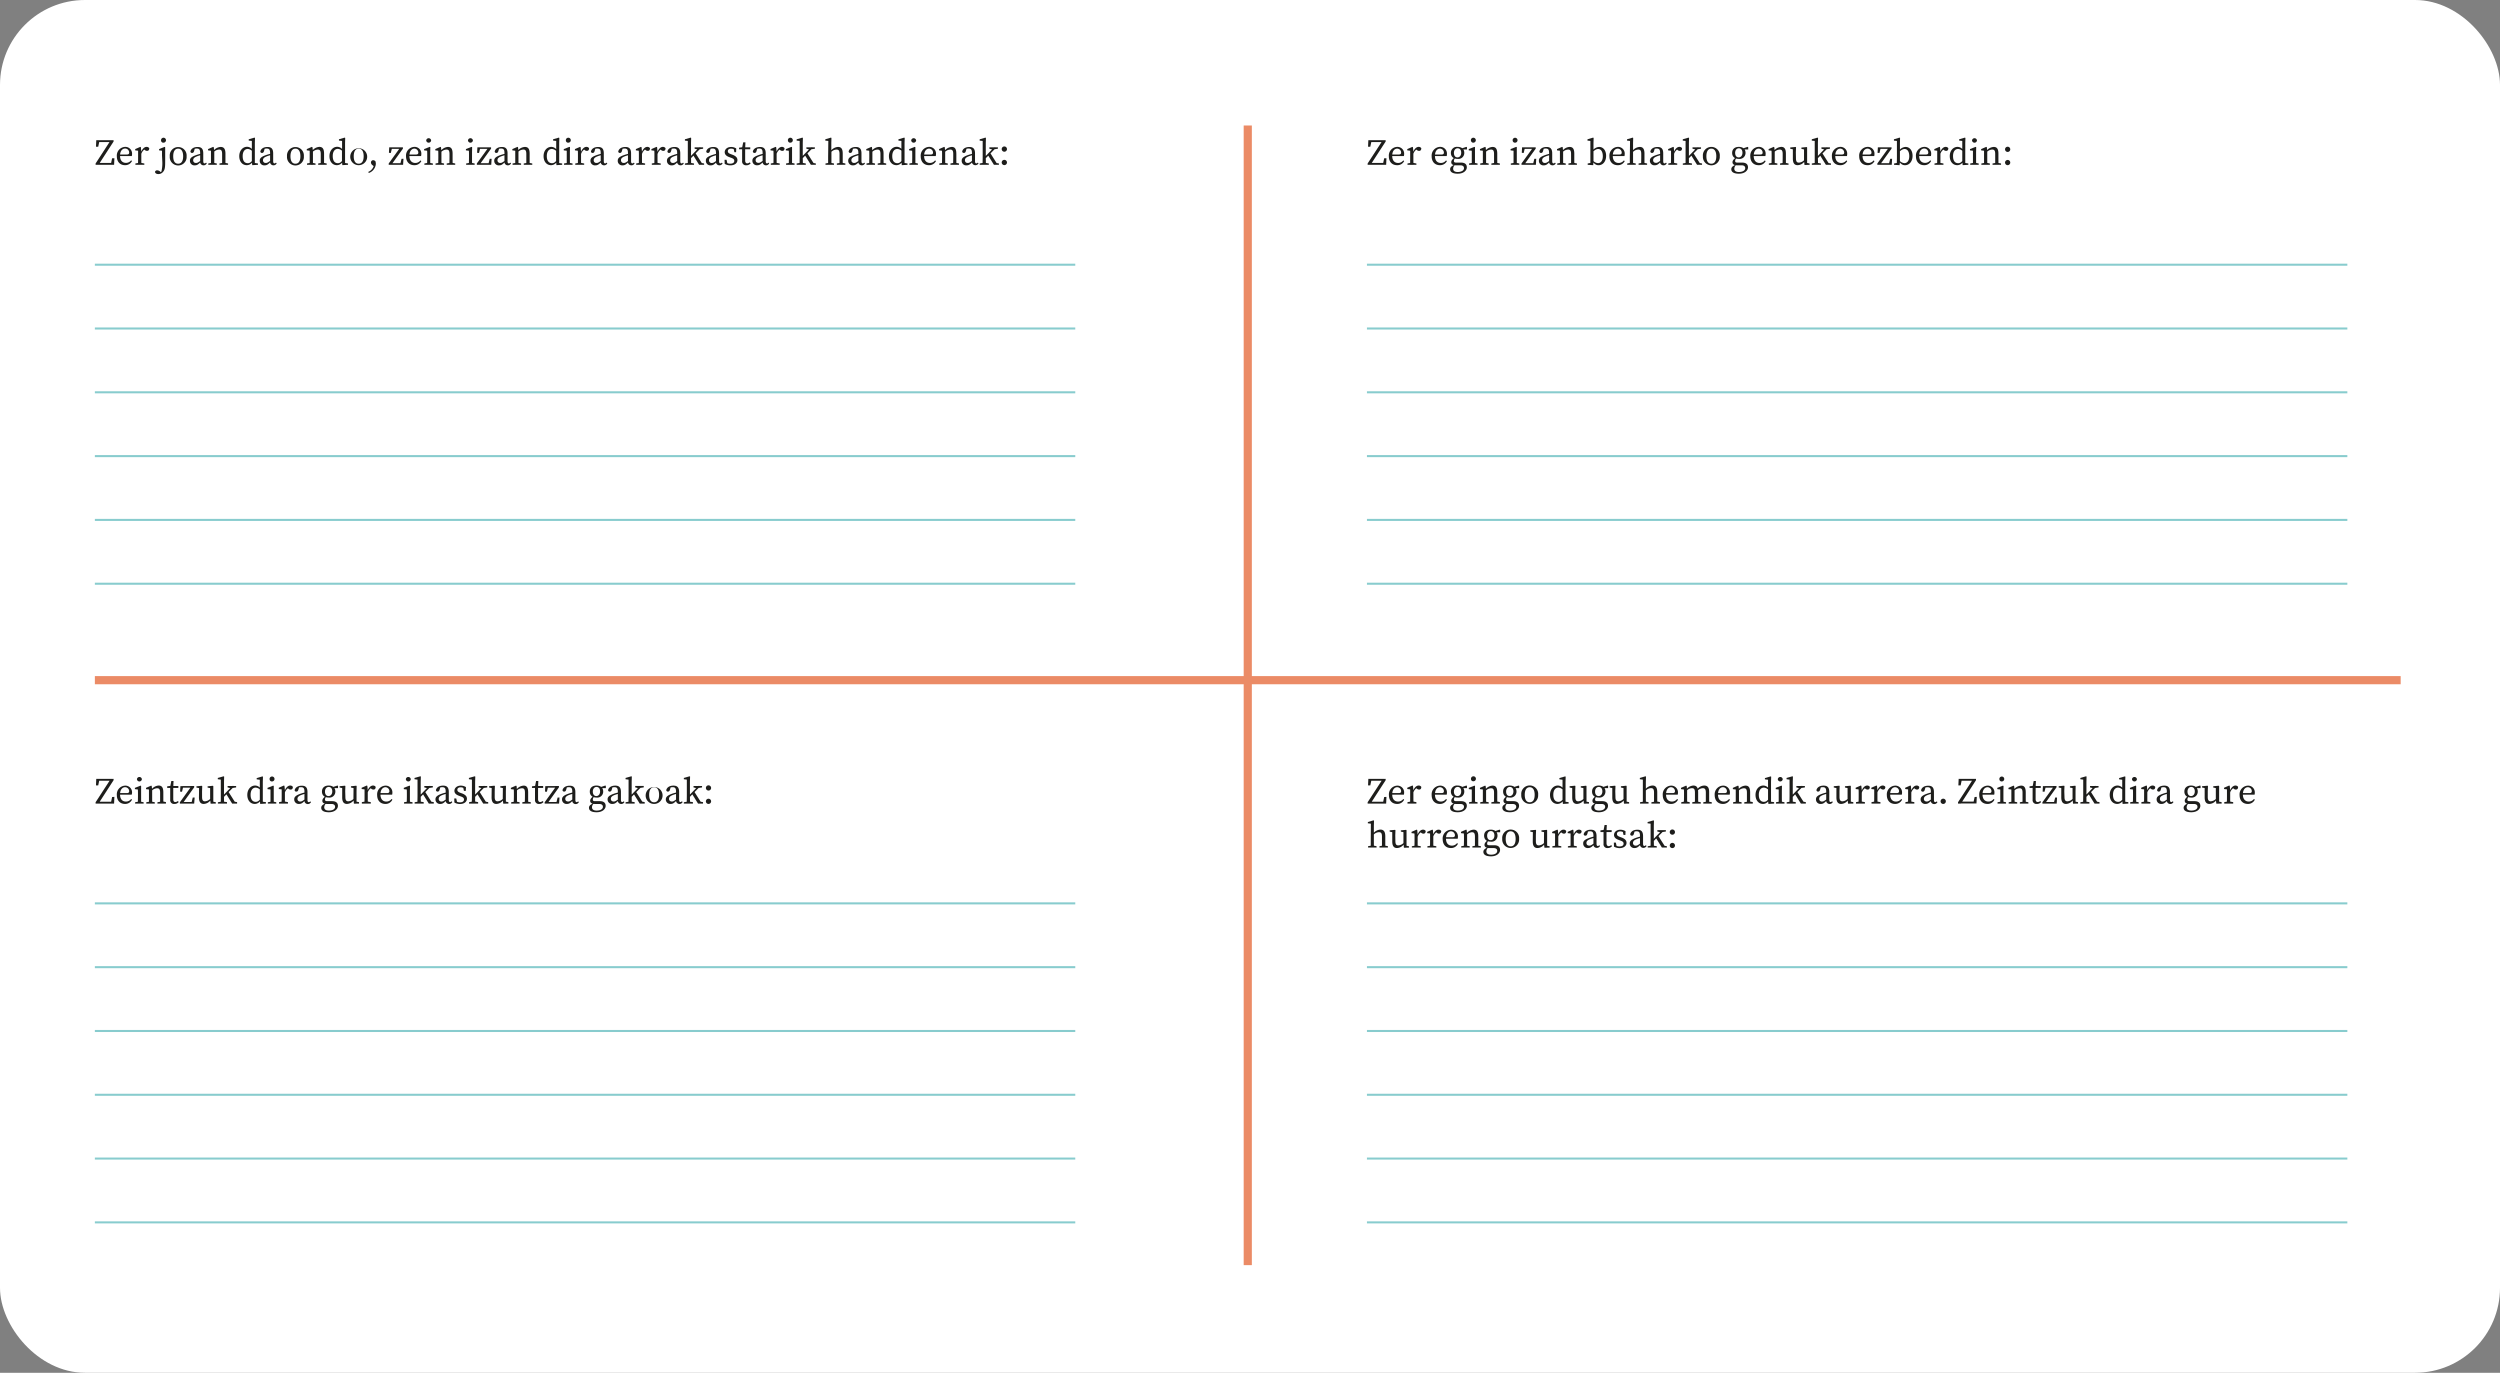 <svg id="Capa_1" data-name="Capa 1" xmlns="http://www.w3.org/2000/svg" viewBox="0 0 1120 615"><rect x="0" y="0" width="1120" height="615" fill="#808080" stroke="none"/><defs><style>.cls-1{fill:#fff;}.cls-2{fill:#1d1d1b;}.cls-3{fill:#eb8b66;}.cls-4{fill:#88ccce;}</style></defs><title>infografia-leku-comunidad-EUS-1120x615</title><rect class="cls-1" width="1120" height="615" rx="38.06" ry="38.06"/><path class="cls-2" d="M50.89,62.81v.58L44.13,73.83h-1.3v-.59L49.6,62.81ZM43,65.75l.13-2.94h7.16v.83H43.7l.92-.83L44,65.75Zm8.25,5.14-.13,2.94H43.45V73h7.08l-.92.83.62-2.94Z"/><path class="cls-2" d="M59.16,69a3.16,3.16,0,0,1-.12.92H53v-.7h3.87c.79,0,1-.38,1-.85A1.8,1.8,0,0,0,56,66.54c-1,0-2.22.88-2.22,3.24,0,2.09,1,3.19,2.68,3.19a2.85,2.85,0,0,0,2.29-1.15l.38.31A3.33,3.33,0,0,1,56,74c-2.21,0-3.66-1.53-3.66-4a3.9,3.9,0,0,1,3.78-4.2A3,3,0,0,1,59.16,69Z"/><path class="cls-2" d="M61.87,70.37v-.79c0-.9,0-1.4,0-2.06l-1.3-.15v-.58l2.3-1,.24.16.2,2.06v2.35c0,1,0,2.71.05,3.46H61.82C61.85,73.08,61.87,71.39,61.87,70.37Zm-1.22,2.87,1.8-.33h.41l1.8.33v.59h-4Zm1.92-5.09h1l-.4.13c.52-1.56,1.53-2.48,2.5-2.48a1.41,1.41,0,0,1,1.19.59c0,.78-.31,1.21-1,1.21a1.51,1.51,0,0,1-1-.41l-.44-.4.8-.14a3.92,3.92,0,0,0-2,2.6h-.66Z"/><path class="cls-2" d="M72.58,69.59c0-.9,0-1.41,0-2.07l-1.3-.15v-.58l2.48-1L74,66l0,2.23v4c0,2.69-.11,3.88-1,4.82a2.6,2.6,0,0,1-2.08.93c-1,0-1.45-.51-1.47-1a.93.93,0,0,1,1-.67,2,2,0,0,1,1.23.5l.74.55-2.15.26V77a1.31,1.31,0,0,0,1,.4,1,1,0,0,0,1.08-.72,15.78,15.78,0,0,0,.35-4.5Zm-.43-6.67a1.11,1.11,0,1,1,1.11,1A1,1,0,0,1,72.15,62.92Z"/><path class="cls-2" d="M76.05,70a3.79,3.79,0,1,1,7.55,0,3.79,3.79,0,1,1-7.55,0Zm6,0c0-2.21-.82-3.41-2.22-3.41S77.6,67.74,77.6,70s.79,3.34,2.23,3.34S82.05,72.17,82.05,70Z"/><path class="cls-2" d="M87.82,69.5a17.84,17.84,0,0,1,2.55-.69v.59a14.63,14.63,0,0,0-2.2.66c-1.44.56-1.62,1.18-1.62,1.68A1.15,1.15,0,0,0,87.86,73c.56,0,.89-.21,1.9-.93l.34-.26.23.34-.49.49c-1,1-1.53,1.44-2.55,1.44A2,2,0,0,1,85.09,72C85.09,71,85.59,70.3,87.82,69.5Zm1.85,2.82V68.55c0-1.61-.45-2-1.53-2a3.86,3.86,0,0,0-1.49.3l.69-.52-.41,1.4c-.14.51-.41.79-.86.79a.68.68,0,0,1-.76-.67c.3-1.26,1.52-2,3.21-2s2.54.78,2.54,2.86v3.5c0,.72.23,1,.6,1a.8.8,0,0,0,.63-.37l.34.36a1.56,1.56,0,0,1-1.44.86A1.51,1.51,0,0,1,89.67,72.32Z"/><path class="cls-2" d="M94.51,73.83c0-.75,0-2.44,0-3.46v-.79c0-.9,0-1.4,0-2.06l-1.3-.15v-.58l2.3-1,.25.16L96,67.87v2.5c0,1,0,2.71,0,3.46Zm2.62-.59v.59H93.31v-.59l1.8-.33h.38ZM101,68.83v1.54c0,1,0,2.71,0,3.46H99.51c0-.75,0-2.41,0-3.46V69c0-1.51-.39-2-1.35-2a3.6,3.6,0,0,0-2.42,1.14h-.36v-.75h.86l-.7.3a4.4,4.4,0,0,1,3.26-1.86C100.26,65.8,101,66.67,101,68.83Zm-.46,4.08,1.64.33v.59H98.32v-.59l1.79-.33Z"/><path class="cls-2" d="M111,73.11c.84,0,1.41-.38,2.16-1.34l.15.43A3,3,0,0,1,110.55,74c-2,0-3.36-1.65-3.36-4.05s1.5-4.19,3.52-4.19a3,3,0,0,1,2.61,1.69l-.16.43A3.16,3.16,0,0,0,111,66.73c-1.22,0-2.28,1-2.28,3.22S109.64,73.11,111,73.11Zm4.57.13v.59L113,74l-.17-1.67V67.46l0-.21V63.14l-1.4-.16V62.4l2.58-.75.23.14-.07,2.33v9.71l-.31-.86Z"/><path class="cls-2" d="M119.09,69.5a17.84,17.84,0,0,1,2.55-.69v.59a15,15,0,0,0-2.2.66c-1.44.56-1.62,1.18-1.62,1.68A1.15,1.15,0,0,0,119.13,73c.56,0,.89-.21,1.9-.93l.35-.26.22.34-.49.49c-1,1-1.53,1.44-2.55,1.44a2,2,0,0,1-2.2-2.06C116.36,71,116.86,70.3,119.09,69.5ZM121,72.32V68.55c0-1.61-.46-2-1.54-2a3.86,3.86,0,0,0-1.49.3l.69-.52-.41,1.4c-.14.51-.41.79-.86.79a.69.69,0,0,1-.76-.67c.3-1.26,1.52-2,3.21-2s2.54.78,2.54,2.86v3.5c0,.72.23,1,.6,1a.8.8,0,0,0,.63-.37l.34.36a1.56,1.56,0,0,1-1.43.86A1.5,1.5,0,0,1,121,72.32Z"/><path class="cls-2" d="M128.58,70a3.79,3.79,0,1,1,7.55,0,3.79,3.79,0,1,1-7.55,0Zm6,0c0-2.21-.82-3.41-2.22-3.41s-2.23,1.2-2.23,3.41.79,3.34,2.23,3.34S134.58,72.17,134.58,70Z"/><path class="cls-2" d="M138.74,73.83c0-.75,0-2.44,0-3.46v-.79c0-.9,0-1.4,0-2.06l-1.3-.15v-.58l2.29-1L140,66l.2,1.91v2.5c0,1,0,2.71,0,3.46Zm2.62-.59v.59h-3.82v-.59l1.79-.33h.38Zm3.82-4.41v1.54c0,1,0,2.71,0,3.46h-1.49c0-.75,0-2.41,0-3.46V69c0-1.51-.39-2-1.36-2A3.58,3.58,0,0,0,140,68.11h-.36v-.75h.85l-.7.3a4.42,4.42,0,0,1,3.26-1.86C144.49,65.8,145.18,66.67,145.18,68.83Zm-.46,4.08,1.64.33v.59h-3.82v-.59l1.79-.33Z"/><path class="cls-2" d="M151.35,73.11c.84,0,1.41-.38,2.16-1.34l.15.43A3,3,0,0,1,150.94,74c-2,0-3.35-1.65-3.35-4.05s1.49-4.19,3.51-4.19a3,3,0,0,1,2.62,1.69l-.17.43a3.14,3.14,0,0,0-2.21-1.19c-1.22,0-2.27,1-2.27,3.22S150,73.11,151.35,73.11Zm4.57.13v.59l-2.56.16-.16-1.67V67.46l.05-.21V63.14l-1.4-.16V62.4l2.57-.75.23.14-.06,2.33v9.71l-.32-.86Z"/><path class="cls-2" d="M156.92,70A3.79,3.79,0,1,1,160.69,74,3.75,3.75,0,0,1,156.92,70Zm6,0c0-2.21-.82-3.41-2.23-3.41s-2.22,1.2-2.22,3.41.79,3.34,2.22,3.34S162.92,72.17,162.92,70Z"/><path class="cls-2" d="M165.21,77.51,165,77a4.24,4.24,0,0,0,2.55-3.13l.07.7-.81-.62a1.5,1.5,0,0,1-.62-1.18,1,1,0,0,1,1-1,1.44,1.44,0,0,1,1,.48,4.22,4.22,0,0,1,.19,1.19A4.73,4.73,0,0,1,165.21,77.51Z"/><path class="cls-2" d="M180.51,66v.58l-5.19,7.24v-.7H180l-.76.7.66-2.69h.86l-.17,2.69h-6.45v-.58L179.35,66v.7h-4.27l.62-.7-.61,2.53-.85-.07.13-2.46Z"/><path class="cls-2" d="M188.75,69a3.16,3.16,0,0,1-.12.92h-6.09v-.7h3.87c.79,0,1-.38,1-.85a1.8,1.8,0,0,0-1.79-1.79c-1,0-2.21.88-2.21,3.24,0,2.09,1.05,3.19,2.67,3.19a2.85,2.85,0,0,0,2.29-1.15l.39.31A3.36,3.36,0,0,1,185.56,74c-2.21,0-3.66-1.53-3.66-4a3.9,3.9,0,0,1,3.78-4.2A3,3,0,0,1,188.75,69Z"/><path class="cls-2" d="M191.35,73.83c0-.75.05-2.44.05-3.46v-.78c0-.9,0-1.41-.05-2.07L190,67.37v-.58l2.54-1,.25.16-.05,2.23v2.18c0,1,0,2.71.05,3.46Zm2.59-.59v.59h-3.82v-.59l1.79-.33h.39Zm-3-10.32a1.11,1.11,0,0,1,2.21,0,1.11,1.11,0,0,1-2.21,0Z"/><path class="cls-2" d="M196.32,73.83c0-.75.05-2.44.05-3.46v-.79c0-.9,0-1.4-.05-2.06l-1.3-.15v-.58l2.29-1,.25.16.2,1.91v2.5c0,1,0,2.71.05,3.46Zm2.62-.59v.59h-3.82v-.59l1.79-.33h.39Zm3.82-4.41v1.54c0,1,0,2.71.05,3.46h-1.49c0-.75.05-2.41.05-3.46V69c0-1.51-.39-2-1.36-2a3.58,3.58,0,0,0-2.41,1.14h-.36v-.75h.86l-.71.3a4.42,4.42,0,0,1,3.26-1.86C202.07,65.8,202.76,66.67,202.76,68.83Zm-.46,4.08,1.64.33v.59h-3.82v-.59l1.8-.33Z"/><path class="cls-2" d="M210.06,73.83c0-.75.05-2.44.05-3.46v-.78c0-.9,0-1.41-.05-2.07l-1.33-.15v-.58l2.54-1,.25.16-.05,2.23v2.18c0,1,0,2.71.05,3.46Zm2.59-.59v.59h-3.82v-.59l1.8-.33H211Zm-3-10.32a1.11,1.11,0,0,1,2.21,0,1.11,1.11,0,0,1-2.21,0Z"/><path class="cls-2" d="M220,66v.58l-5.19,7.24v-.7h4.68l-.76.7.66-2.69h.86l-.17,2.69h-6.45v-.58L218.87,66v.7h-4.28l.62-.7-.61,2.53-.85-.07.13-2.46Z"/><path class="cls-2" d="M224.14,69.5a17.84,17.84,0,0,1,2.55-.69v.59a15,15,0,0,0-2.2.66c-1.44.56-1.62,1.18-1.62,1.68A1.15,1.15,0,0,0,224.18,73c.56,0,.89-.21,1.9-.93l.35-.26.22.34-.49.49c-1,1-1.53,1.44-2.55,1.44a2,2,0,0,1-2.2-2.06C221.41,71,221.91,70.3,224.14,69.5ZM226,72.32V68.55c0-1.61-.46-2-1.54-2a3.78,3.78,0,0,0-1.48.3l.68-.52-.41,1.4c-.14.51-.4.79-.86.79a.69.69,0,0,1-.76-.67c.3-1.26,1.52-2,3.21-2s2.54.78,2.54,2.86v3.5c0,.72.23,1,.6,1a.8.8,0,0,0,.63-.37l.34.36a1.56,1.56,0,0,1-1.43.86A1.5,1.5,0,0,1,226,72.32Z"/><path class="cls-2" d="M230.83,73.83c0-.75,0-2.44,0-3.46v-.79c0-.9,0-1.4,0-2.06l-1.3-.15v-.58l2.3-1,.25.16.19,1.91v2.5c0,1,0,2.71,0,3.46Zm2.62-.59v.59h-3.82v-.59l1.8-.33h.38Zm3.83-4.41v1.54c0,1,0,2.71,0,3.46h-1.49c0-.75,0-2.41,0-3.46V69c0-1.51-.38-2-1.35-2a3.62,3.62,0,0,0-2.42,1.14h-.35v-.75h.85l-.7.3a4.4,4.4,0,0,1,3.26-1.86C236.58,65.8,237.28,66.67,237.28,68.83Zm-.47,4.08,1.65.33v.59h-3.82v-.59l1.79-.33Z"/><path class="cls-2" d="M247.28,73.11c.84,0,1.41-.38,2.16-1.34l.15.43A3,3,0,0,1,246.87,74c-2,0-3.35-1.65-3.35-4.05S245,65.8,247,65.8a3,3,0,0,1,2.62,1.69l-.17.43a3.16,3.16,0,0,0-2.21-1.19c-1.22,0-2.27,1-2.27,3.22S246,73.11,247.28,73.11Zm4.57.13v.59l-2.56.16-.16-1.67V67.46l.05-.21V63.14l-1.4-.16V62.4l2.57-.75.23.14-.06,2.33v9.71L250.2,73Z"/><path class="cls-2" d="M253.9,73.83c0-.75,0-2.44,0-3.46v-.78c0-.9,0-1.41,0-2.07l-1.33-.15v-.58l2.54-1,.25.16-.05,2.23v2.18c0,1,0,2.71.05,3.46Zm2.6-.59v.59h-3.82v-.59l1.79-.33h.38Zm-3-10.32a1.11,1.11,0,1,1,1.11,1A1,1,0,0,1,253.51,62.92Z"/><path class="cls-2" d="M258.92,70.37v-.79c0-.9,0-1.4-.05-2.06l-1.3-.15v-.58l2.3-1,.25.16.19,2.06v2.35c0,1,0,2.71.05,3.46h-1.49C258.91,73.08,258.92,71.39,258.92,70.37Zm-1.21,2.87,1.79-.33h.41l1.8.33v.59h-4Zm1.91-5.09h1l-.4.13c.51-1.56,1.52-2.48,2.5-2.48a1.38,1.38,0,0,1,1.18.59c0,.78-.31,1.21-1,1.21a1.49,1.49,0,0,1-1-.41l-.45-.4.8-.14a3.92,3.92,0,0,0-2,2.6h-.66Z"/><path class="cls-2" d="M267.26,69.5a18,18,0,0,1,2.56-.69v.59a14.79,14.79,0,0,0-2.21.66c-1.44.56-1.62,1.18-1.62,1.68A1.15,1.15,0,0,0,267.3,73c.57,0,.89-.21,1.9-.93l.35-.26.22.34-.49.49c-1,1-1.53,1.44-2.54,1.44A2,2,0,0,1,264.53,72C264.53,71,265,70.3,267.26,69.5Zm1.86,2.82V68.55c0-1.61-.45-2-1.54-2a3.78,3.78,0,0,0-1.48.3l.68-.52-.41,1.4c-.14.51-.4.79-.86.79a.69.69,0,0,1-.76-.67c.3-1.26,1.52-2,3.21-2s2.54.78,2.54,2.86v3.5c0,.72.23,1,.6,1a.8.8,0,0,0,.63-.37l.34.36a1.56,1.56,0,0,1-1.43.86A1.5,1.5,0,0,1,269.12,72.32Z"/><path class="cls-2" d="M279.48,69.5a17.84,17.84,0,0,1,2.55-.69v.59a14.63,14.63,0,0,0-2.2.66c-1.44.56-1.62,1.18-1.62,1.68A1.15,1.15,0,0,0,279.52,73c.56,0,.89-.21,1.9-.93l.35-.26.22.34-.49.49c-1,1-1.53,1.44-2.55,1.44a2,2,0,0,1-2.2-2.06C276.75,71,277.25,70.3,279.48,69.5Zm1.85,2.82V68.55c0-1.61-.45-2-1.53-2a3.86,3.86,0,0,0-1.49.3l.69-.52-.41,1.4c-.14.51-.41.79-.86.79a.69.69,0,0,1-.76-.67c.3-1.26,1.52-2,3.21-2s2.54.78,2.54,2.86v3.5c0,.72.23,1,.6,1a.8.8,0,0,0,.63-.37l.34.36a1.56,1.56,0,0,1-1.44.86A1.51,1.51,0,0,1,281.33,72.32Z"/><path class="cls-2" d="M286.22,70.37v-.79c0-.9,0-1.4-.05-2.06l-1.3-.15v-.58l2.3-1,.25.16.19,2.06v2.35c0,1,0,2.71.05,3.46h-1.49C286.2,73.08,286.22,71.39,286.22,70.37ZM285,73.24l1.8-.33h.41l1.8.33v.59h-4Zm1.92-5.09h1l-.4.13C288,66.72,289,65.8,290,65.8a1.4,1.4,0,0,1,1.19.59c0,.78-.31,1.21-1,1.21a1.49,1.49,0,0,1-1-.41l-.45-.4.8-.14a3.92,3.92,0,0,0-2,2.6h-.66Z"/><path class="cls-2" d="M293.18,70.37v-.79c0-.9,0-1.4-.05-2.06l-1.3-.15v-.58l2.3-1,.25.16.19,2.06v2.35c0,1,0,2.71.05,3.46h-1.49C293.16,73.08,293.18,71.39,293.18,70.37ZM292,73.24l1.8-.33h.41l1.8.33v.59h-4Zm1.92-5.09h.95l-.4.13c.52-1.56,1.53-2.48,2.5-2.48a1.41,1.41,0,0,1,1.19.59c0,.78-.31,1.21-1,1.21a1.51,1.51,0,0,1-1-.41l-.44-.4.8-.14a3.92,3.92,0,0,0-2,2.6h-.66Z"/><path class="cls-2" d="M301.52,69.5a17.84,17.84,0,0,1,2.55-.69v.59a14.63,14.63,0,0,0-2.2.66c-1.44.56-1.62,1.18-1.62,1.68A1.15,1.15,0,0,0,301.56,73c.56,0,.89-.21,1.89-.93l.35-.26.23.34-.49.49c-1,1-1.53,1.44-2.55,1.44a2,2,0,0,1-2.2-2.06C298.79,71,299.29,70.3,301.52,69.5Zm1.85,2.82V68.55c0-1.61-.45-2-1.53-2a3.86,3.86,0,0,0-1.49.3l.69-.52-.41,1.4c-.15.51-.41.79-.86.79a.7.7,0,0,1-.77-.67c.3-1.26,1.53-2,3.22-2s2.54.78,2.54,2.86v3.5c0,.72.22,1,.6,1a.8.8,0,0,0,.63-.37l.33.36a1.54,1.54,0,0,1-1.43.86A1.5,1.5,0,0,1,303.37,72.32Z"/><path class="cls-2" d="M309.41,61.65l.23.14-.06,2.33v6.24c0,1.15,0,2.34.05,3.47h-1.49c0-1.13,0-2.32,0-3.46V63.14L306.84,63V62.4Zm1.51,11.59v.59h-4.08v-.59l1.84-.33h.39ZM314.31,66l-5.43,5.55v-1l4.41-4.6Zm-.71,6.89,1.84.34v.59h-2.25l-2.7-4.38,1-1,3.22,5.1ZM312.69,67l-1.5-.38V66H315v.63l-1.83.28Z"/><path class="cls-2" d="M318.91,69.5a17.84,17.84,0,0,1,2.55-.69v.59a14.63,14.63,0,0,0-2.2.66c-1.44.56-1.62,1.18-1.62,1.68A1.15,1.15,0,0,0,319,73c.56,0,.89-.21,1.9-.93l.35-.26.22.34-.49.49c-1,1-1.53,1.44-2.55,1.44a2,2,0,0,1-2.2-2.06C316.18,71,316.68,70.3,318.91,69.5Zm1.85,2.82V68.55c0-1.61-.45-2-1.53-2a3.86,3.86,0,0,0-1.49.3l.69-.52-.41,1.4c-.14.51-.41.79-.86.79a.69.69,0,0,1-.76-.67c.3-1.26,1.52-2,3.21-2s2.54.78,2.54,2.86v3.5c0,.72.23,1,.6,1a.8.8,0,0,0,.63-.37l.34.36a1.56,1.56,0,0,1-1.44.86A1.51,1.51,0,0,1,320.76,72.32Z"/><path class="cls-2" d="M324.66,73.41l-.06-1.81h.9l.44,2-.82-.38v-.56a3.2,3.2,0,0,0,2,.67c1.25,0,1.84-.5,1.84-1.25s-.48-1.06-1.52-1.43l-.77-.28c-1.2-.44-2-1.1-2-2.22s1-2.31,2.87-2.31a4.22,4.22,0,0,1,2.3.67l-.07,1.67H329l-.34-1.68.62.27v.44a2.69,2.69,0,0,0-1.68-.62c-1,0-1.53.43-1.53,1.12s.4,1,1.52,1.41l.51.19c1.64.6,2.27,1.38,2.27,2.41,0,1.25-1.09,2.36-3.21,2.36A5,5,0,0,1,324.66,73.41Z"/><path class="cls-2" d="M334.79,73.19a1.86,1.86,0,0,0,1.11-.46l.38.44a2.33,2.33,0,0,1-1.94.87,1.69,1.69,0,0,1-1.87-1.88c0-.41,0-.76,0-1.4V66.88h-1.37v-.72l2-.26-.68.55.53-2.68h1l-.12,2.89V72C333.88,72.83,334.24,73.19,334.79,73.19ZM336.12,66v.87h-2.94V66Z"/><path class="cls-2" d="M339.79,69.5a18,18,0,0,1,2.56-.69v.59a14.63,14.63,0,0,0-2.2.66c-1.44.56-1.63,1.18-1.63,1.68,0,.87.57,1.22,1.32,1.22.56,0,.88-.21,1.89-.93l.35-.26.23.34-.49.49c-1,1-1.54,1.44-2.55,1.44a2,2,0,0,1-2.2-2.06C337.07,71,337.57,70.3,339.79,69.5Zm1.86,2.82V68.55c0-1.61-.45-2-1.54-2a3.78,3.78,0,0,0-1.48.3l.68-.52-.41,1.4c-.14.51-.4.79-.86.79a.69.69,0,0,1-.76-.67c.3-1.26,1.53-2,3.21-2s2.55.78,2.55,2.86v3.5c0,.72.22,1,.59,1a.8.8,0,0,0,.64-.37l.33.36a1.55,1.55,0,0,1-1.43.86A1.5,1.5,0,0,1,341.65,72.32Z"/><path class="cls-2" d="M346.54,70.37v-.79c0-.9,0-1.4-.05-2.06l-1.3-.15v-.58l2.29-1,.25.16.2,2.06v2.35c0,1,0,2.71.05,3.46h-1.49C346.52,73.08,346.54,71.39,346.54,70.37Zm-1.22,2.87,1.8-.33h.41l1.79.33v.59h-4Zm1.92-5.09h.95l-.4.13c.51-1.56,1.53-2.48,2.5-2.48a1.38,1.38,0,0,1,1.18.59c0,.78-.31,1.21-1,1.21a1.49,1.49,0,0,1-1-.41l-.44-.4.79-.14a3.94,3.94,0,0,0-2,2.6h-.66Z"/><path class="cls-2" d="M353.38,73.83c0-.75.05-2.44.05-3.46v-.78c0-.9,0-1.41-.05-2.07l-1.33-.15v-.58l2.54-1,.25.16,0,2.23v2.18c0,1,0,2.71,0,3.46Zm2.59-.59v.59h-3.82v-.59l1.8-.33h.38Zm-3-10.32a1.11,1.11,0,1,1,1.11,1A1,1,0,0,1,353,62.92Z"/><path class="cls-2" d="M359.47,61.65l.23.14-.06,2.33v6.24c0,1.15,0,2.34.05,3.47H358.2c0-1.13.05-2.32.05-3.46V63.14L356.9,63V62.4ZM361,73.24v.59H356.9v-.59l1.85-.33h.38ZM364.37,66l-5.43,5.55v-1l4.41-4.6Zm-.71,6.89,1.84.34v.59h-2.24l-2.71-4.38,1-1,3.22,5.1ZM362.75,67l-1.5-.38V66h3.82v.63l-1.83.28Z"/><path class="cls-2" d="M371.09,63.14,369.74,63V62.4l2.52-.75.23.14-.06,2.33V67.6l.05.22v2.55c0,1,0,2.71,0,3.46H371c0-.75,0-2.44,0-3.46Zm2.55,10.1v.59h-3.82v-.59l1.8-.33H372Zm3.9-4.41v1.54c0,1,0,2.71,0,3.46H376.1c0-.75,0-2.41,0-3.46V69c0-1.51-.38-2-1.35-2a3.43,3.43,0,0,0-2.41,1.15H372v-.76h.85l-.74.3a4.5,4.5,0,0,1,3.29-1.86C376.85,65.8,377.54,66.67,377.54,68.83Zm-.46,4.08,1.65.33v.59h-3.82v-.59l1.79-.33Z"/><path class="cls-2" d="M382.7,69.5a17.84,17.84,0,0,1,2.55-.69v.59a14.63,14.63,0,0,0-2.2.66c-1.44.56-1.62,1.18-1.62,1.68A1.15,1.15,0,0,0,382.74,73c.56,0,.89-.21,1.9-.93l.34-.26.23.34-.49.49c-1,1-1.53,1.44-2.55,1.44A2,2,0,0,1,380,72C380,71,380.47,70.3,382.7,69.5Zm1.85,2.82V68.55c0-1.61-.45-2-1.53-2a3.86,3.86,0,0,0-1.49.3l.69-.52-.41,1.4c-.14.51-.41.79-.86.79a.69.69,0,0,1-.76-.67c.3-1.26,1.52-2,3.21-2s2.54.78,2.54,2.86v3.5c0,.72.23,1,.6,1a.8.8,0,0,0,.63-.37l.34.36a1.56,1.56,0,0,1-1.44.86A1.51,1.51,0,0,1,384.55,72.32Z"/><path class="cls-2" d="M389.39,73.83c0-.75.05-2.44.05-3.46v-.79c0-.9,0-1.4-.05-2.06l-1.3-.15v-.58l2.3-1,.25.16.19,1.91v2.5c0,1,0,2.71.05,3.46Zm2.62-.59v.59h-3.82v-.59l1.8-.33h.38Zm3.82-4.41v1.54c0,1,0,2.71.05,3.46h-1.49c0-.75.05-2.41.05-3.46V69c0-1.51-.39-2-1.35-2a3.6,3.6,0,0,0-2.42,1.14h-.36v-.75h.86l-.7.3a4.4,4.4,0,0,1,3.26-1.86C395.14,65.8,395.83,66.67,395.83,68.83Zm-.46,4.08,1.65.33v.59H393.2v-.59l1.79-.33Z"/><path class="cls-2" d="M402,73.11c.83,0,1.41-.38,2.15-1.34l.15.43A2.94,2.94,0,0,1,401.6,74c-2,0-3.36-1.65-3.36-4.05s1.5-4.19,3.51-4.19a3,3,0,0,1,2.62,1.69l-.16.43A3.18,3.18,0,0,0,402,66.73c-1.22,0-2.27,1-2.27,3.22S400.69,73.11,402,73.11Zm4.57.13v.59L404,74l-.17-1.67V67.46l0-.21V63.14L402.5,63V62.4l2.58-.75.23.14-.07,2.33v9.71l-.31-.86Z"/><path class="cls-2" d="M408.63,73.83c0-.75.05-2.44.05-3.46v-.78c0-.9,0-1.41-.05-2.07l-1.33-.15v-.58l2.54-1,.25.16,0,2.23v2.18c0,1,0,2.71,0,3.46Zm2.59-.59v.59H407.4v-.59l1.8-.33h.38Zm-3-10.32a1.11,1.11,0,0,1,2.21,0,1.11,1.11,0,0,1-2.21,0Z"/><path class="cls-2" d="M419.33,69a3.16,3.16,0,0,1-.12.92h-6.09v-.7H417c.79,0,1-.38,1-.85a1.8,1.8,0,0,0-1.79-1.79c-1,0-2.21.88-2.21,3.24C414,71.87,415,73,416.63,73a2.85,2.85,0,0,0,2.29-1.15l.39.31A3.36,3.36,0,0,1,416.14,74c-2.21,0-3.66-1.53-3.66-4a3.9,3.9,0,0,1,3.78-4.2A3,3,0,0,1,419.33,69Z"/><path class="cls-2" d="M422,73.83c0-.75.05-2.44.05-3.46v-.79c0-.9,0-1.4-.05-2.06l-1.3-.15v-.58l2.3-1,.25.16.19,1.91v2.5c0,1,0,2.71.05,3.46Zm2.62-.59v.59h-3.82v-.59l1.8-.33H423Zm3.82-4.41v1.54c0,1,0,2.71.05,3.46H427c0-.75.05-2.41.05-3.46V69c0-1.51-.39-2-1.36-2a3.6,3.6,0,0,0-2.41,1.14h-.36v-.75h.86l-.71.3a4.44,4.44,0,0,1,3.27-1.86C427.74,65.8,428.43,66.67,428.43,68.83ZM428,72.91l1.64.33v.59H425.8v-.59l1.79-.33Z"/><path class="cls-2" d="M433.57,69.5a18,18,0,0,1,2.56-.69v.59a14.79,14.79,0,0,0-2.21.66c-1.44.56-1.62,1.18-1.62,1.68A1.15,1.15,0,0,0,433.61,73c.57,0,.89-.21,1.9-.93l.35-.26.22.34-.48.49c-1,1-1.54,1.44-2.55,1.44A2,2,0,0,1,430.84,72C430.84,71,431.35,70.3,433.57,69.5Zm1.86,2.82V68.55c0-1.61-.45-2-1.54-2a3.78,3.78,0,0,0-1.48.3l.68-.52-.41,1.4c-.14.51-.4.79-.86.79a.69.69,0,0,1-.76-.67c.3-1.26,1.52-2,3.21-2s2.54.78,2.54,2.86v3.5c0,.72.23,1,.6,1a.8.8,0,0,0,.63-.37l.34.36A1.56,1.56,0,0,1,437,74,1.5,1.5,0,0,1,435.43,72.32Z"/><path class="cls-2" d="M441.46,61.65l.24.14-.07,2.33v6.24c0,1.15,0,2.34.05,3.47h-1.49c0-1.13.05-2.32.05-3.46V63.14L438.89,63V62.4ZM443,73.24v.59H438.9v-.59l1.84-.33h.38Zm3.4-7.23-5.44,5.55v-1l4.42-4.6Zm-.71,6.89,1.83.34v.59h-2.24l-2.71-4.38,1-1,3.22,5.1ZM444.75,67l-1.51-.38V66h3.82v.63l-1.83.28Z"/><path class="cls-2" d="M448.77,66.9a1.18,1.18,0,1,1,2.35,0,1.18,1.18,0,0,1-2.35,0Zm0,6a1.18,1.18,0,1,1,2.35,0,1.18,1.18,0,0,1-2.35,0Z"/><rect class="cls-3" x="557.17" y="56.22" width="3.66" height="510.56"/><rect class="cls-3" x="42.5" y="302.89" width="1033" height="3.66"/><rect class="cls-4" x="42.5" y="118.13" width="439.22" height="0.92"/><rect class="cls-4" x="42.5" y="146.71" width="439.22" height="0.92"/><rect class="cls-4" x="42.5" y="175.29" width="439.22" height="0.92"/><rect class="cls-4" x="42.5" y="203.88" width="439.22" height="0.92"/><rect class="cls-4" x="42.5" y="232.46" width="439.22" height="0.92"/><rect class="cls-4" x="42.5" y="261.05" width="439.22" height="0.92"/><path class="cls-2" d="M620.78,62.81v.58L614,73.83h-1.3v-.59l6.78-10.43Zm-7.89,2.94.13-2.94h7.16v.83h-6.59l.93-.83-.63,2.94Zm8.24,5.14L621,73.83h-7.66V73h7.09l-.93.83.62-2.94Z"/><path class="cls-2" d="M629.05,69a3.6,3.6,0,0,1-.11.92h-6.1v-.7h3.87c.79,0,1-.38,1-.85a1.79,1.79,0,0,0-1.78-1.79c-1,0-2.22.88-2.22,3.24,0,2.09,1.05,3.19,2.67,3.19a2.84,2.84,0,0,0,2.29-1.15l.39.31A3.35,3.35,0,0,1,625.87,74c-2.22,0-3.67-1.53-3.67-4A3.91,3.91,0,0,1,626,65.8,3,3,0,0,1,629.05,69Z"/><path class="cls-2" d="M631.76,70.37v-.79c0-.9,0-1.4,0-2.06l-1.3-.15v-.58l2.3-1L633,66l.19,2.06v2.35c0,1,0,2.71.05,3.46h-1.49C631.75,73.08,631.76,71.39,631.76,70.37Zm-1.21,2.87,1.79-.33h.41l1.8.33v.59h-4Zm1.91-5.09h1l-.4.13c.51-1.56,1.52-2.48,2.5-2.48a1.38,1.38,0,0,1,1.18.59c0,.78-.31,1.21-1,1.21a1.49,1.49,0,0,1-1-.41l-.45-.4.8-.14a3.92,3.92,0,0,0-2,2.6h-.66Z"/><path class="cls-2" d="M648.23,69a3.6,3.6,0,0,1-.11.92H642v-.7h3.87c.79,0,1-.38,1-.85a1.8,1.8,0,0,0-1.79-1.79c-1,0-2.22.88-2.22,3.24,0,2.09,1,3.19,2.68,3.19a2.82,2.82,0,0,0,2.28-1.15l.39.31A3.35,3.35,0,0,1,645.05,74c-2.22,0-3.67-1.53-3.67-4a3.91,3.91,0,0,1,3.79-4.2A3,3,0,0,1,648.23,69Z"/><path class="cls-2" d="M655.87,75.34c0-.73-.46-1.28-1.64-1.28H652.3a6,6,0,0,1-.88-.06v0c-.84-.19-1.26-.62-1.26-1.31s.39-1.23,1.51-2.19l.36.25a1.91,1.91,0,0,0-.69,1.36c0,.44.19.73,1,.73h2.16c1.8,0,2.64.79,2.64,2.13s-1.37,2.85-4.06,2.85c-2.39,0-3.42-.83-3.42-2,0-.81.52-1.42,2.16-2.11l.09.1a2.36,2.36,0,0,0-.9,1.75c0,1.08.83,1.51,2.13,1.51C654.9,77,655.87,76.27,655.87,75.34ZM653,65.8c1.72,0,3,.9,3,2.7a2.66,2.66,0,0,1-3,2.69c-1.74,0-3-.9-3-2.69A2.68,2.68,0,0,1,653,65.8Zm-1.64,2.71c0,1.2.57,2,1.58,2s1.68-.87,1.68-2.08-.58-2-1.6-2S651.35,67.31,651.35,68.51Zm5.59-2.72.25.17v1h-2.42v-.45Z"/><path class="cls-2" d="M659.36,73.83c0-.75,0-2.44,0-3.46v-.78c0-.9,0-1.41,0-2.07L658,67.37v-.58l2.55-1,.24.16,0,2.23v2.18c0,1,0,2.71,0,3.46Zm2.59-.59v.59h-3.82v-.59l1.79-.33h.38Zm-3-10.32a1.11,1.11,0,1,1,1.11,1A1,1,0,0,1,659,62.92Z"/><path class="cls-2" d="M664.32,73.83c0-.75,0-2.44,0-3.46v-.79c0-.9,0-1.4,0-2.06l-1.3-.15v-.58l2.3-1,.25.16.2,1.91v2.5c0,1,0,2.71,0,3.46Zm2.62-.59v.59h-3.81v-.59l1.79-.33h.38Zm3.83-4.41v1.54c0,1,0,2.71.05,3.46h-1.49c0-.75,0-2.41,0-3.46V69c0-1.51-.39-2-1.36-2a3.58,3.58,0,0,0-2.41,1.14h-.36v-.75h.85l-.7.3a4.42,4.42,0,0,1,3.26-1.86C670.08,65.8,670.77,66.67,670.77,68.83Zm-.47,4.08,1.65.33v.59h-3.82v-.59l1.79-.33Z"/><path class="cls-2" d="M678.07,73.83c0-.75,0-2.44,0-3.46v-.78c0-.9,0-1.41,0-2.07l-1.33-.15v-.58l2.54-1,.25.16,0,2.23v2.18c0,1,0,2.71,0,3.46Zm2.59-.59v.59h-3.82v-.59l1.79-.33H679Zm-3-10.32a1.1,1.1,0,1,1,1.1,1A1,1,0,0,1,677.68,62.92Z"/><path class="cls-2" d="M688,66v.58l-5.19,7.24v-.7h4.68l-.76.7.66-2.69h.85l-.16,2.69h-6.45v-.58L686.87,66v.7H682.6l.62-.7-.61,2.53-.85-.07.13-2.46Z"/><path class="cls-2" d="M692.15,69.5a17.84,17.84,0,0,1,2.55-.69v.59a14.63,14.63,0,0,0-2.2.66c-1.44.56-1.62,1.18-1.62,1.68A1.15,1.15,0,0,0,692.19,73c.56,0,.89-.21,1.9-.93l.34-.26.23.34-.49.49c-1,1-1.53,1.44-2.55,1.44a2,2,0,0,1-2.2-2.06C689.42,71,689.92,70.3,692.15,69.5ZM694,72.32V68.55c0-1.61-.45-2-1.53-2a3.86,3.86,0,0,0-1.49.3l.69-.52-.41,1.4c-.14.51-.41.79-.86.79a.69.69,0,0,1-.76-.67c.3-1.26,1.52-2,3.21-2s2.54.78,2.54,2.86v3.5c0,.72.23,1,.6,1a.8.8,0,0,0,.63-.37l.34.36a1.56,1.56,0,0,1-1.44.86A1.51,1.51,0,0,1,694,72.32Z"/><path class="cls-2" d="M698.84,73.83c0-.75,0-2.44,0-3.46v-.79c0-.9,0-1.4,0-2.06l-1.3-.15v-.58l2.3-1,.25.16.19,1.91v2.5c0,1,0,2.71.05,3.46Zm2.62-.59v.59h-3.82v-.59l1.8-.33h.38Zm3.82-4.41v1.54c0,1,0,2.71.05,3.46h-1.49c0-.75,0-2.41,0-3.46V69c0-1.51-.39-2-1.35-2a3.6,3.6,0,0,0-2.42,1.14h-.36v-.75h.86l-.7.3a4.4,4.4,0,0,1,3.26-1.86C704.59,65.8,705.28,66.67,705.28,68.83Zm-.46,4.08,1.65.33v.59h-3.82v-.59l1.79-.33Z"/><path class="cls-2" d="M711.28,73.24l1.76-.33-.55.92c0-.74,0-2.44,0-3.46V63.14L711.19,63V62.4l2.52-.75.24.14-.07,2.33v3.13l0,.21v5.07L713.75,74l-2.47-.16ZM718.06,70c0-2.11-.86-3.25-2.09-3.25-.61,0-1.41.3-2.58,1.47l-.15-.3a3.85,3.85,0,0,1,3.17-2.1c1.75,0,3.13,1.49,3.13,4s-1.46,4.2-3.38,4.2c-1,0-2-.47-2.91-2.18l.15-.26a3.29,3.29,0,0,0,2.49,1.51C717.06,73.11,718.06,72.09,718.06,70Z"/><path class="cls-2" d="M727.87,69a3.6,3.6,0,0,1-.11.92h-6.1v-.7h3.87c.79,0,1-.38,1-.85a1.79,1.79,0,0,0-1.78-1.79c-1,0-2.22.88-2.22,3.24,0,2.09,1,3.19,2.67,3.19a2.84,2.84,0,0,0,2.29-1.15l.39.31A3.35,3.35,0,0,1,724.69,74c-2.22,0-3.67-1.53-3.67-4a3.91,3.91,0,0,1,3.78-4.2A3,3,0,0,1,727.87,69Z"/><path class="cls-2" d="M730.26,63.14,728.92,63V62.4l2.52-.75.23.14-.06,2.33V67.6l0,.22v2.55c0,1,0,2.71.05,3.46h-1.5c0-.75,0-2.44,0-3.46Zm2.56,10.1v.59H729v-.59l1.8-.33h.38Zm3.9-4.41v1.54c0,1,0,2.71,0,3.46h-1.49c0-.75.05-2.41.05-3.46V69c0-1.51-.39-2-1.36-2a3.44,3.44,0,0,0-2.41,1.15h-.36v-.76h.86l-.74.3a4.48,4.48,0,0,1,3.29-1.86C736,65.8,736.72,66.67,736.72,68.83Zm-.46,4.08,1.64.33v.59h-3.82v-.59l1.8-.33Z"/><path class="cls-2" d="M741.87,69.5a18.35,18.35,0,0,1,2.56-.69v.59a14.63,14.63,0,0,0-2.2.66c-1.44.56-1.63,1.18-1.63,1.68,0,.87.57,1.22,1.32,1.22.56,0,.89-.21,1.89-.93l.35-.26.23.34-.49.49c-1,1-1.53,1.44-2.55,1.44a2,2,0,0,1-2.2-2.06C739.15,71,739.65,70.3,741.87,69.5Zm1.86,2.82V68.55c0-1.61-.45-2-1.53-2a3.86,3.86,0,0,0-1.49.3l.69-.52-.41,1.4c-.15.51-.41.79-.87.79a.69.69,0,0,1-.76-.67c.3-1.26,1.53-2,3.22-2s2.54.78,2.54,2.86v3.5c0,.72.22,1,.59,1a.8.8,0,0,0,.64-.37l.33.36a1.54,1.54,0,0,1-1.43.86A1.5,1.5,0,0,1,743.73,72.32Z"/><path class="cls-2" d="M748.62,70.37v-.79c0-.9,0-1.4,0-2.06l-1.3-.15v-.58l2.3-1,.24.16L750,68v2.35c0,1,0,2.71,0,3.46h-1.49C748.6,73.08,748.62,71.39,748.62,70.37Zm-1.22,2.87,1.8-.33h.41l1.79.33v.59h-4Zm1.92-5.09h.95l-.4.13c.52-1.56,1.53-2.48,2.5-2.48a1.38,1.38,0,0,1,1.18.59c0,.78-.3,1.21-1,1.21a1.51,1.51,0,0,1-1-.41l-.44-.4.8-.14a3.92,3.92,0,0,0-2,2.6h-.66Z"/><path class="cls-2" d="M756.46,61.65l.24.14-.07,2.33v6.24c0,1.15,0,2.34,0,3.47h-1.49c0-1.13,0-2.32,0-3.46V63.14L753.89,63V62.4ZM758,73.24v.59H753.9v-.59l1.84-.33h.38Zm3.4-7.23-5.44,5.55v-1l4.41-4.6Zm-.71,6.89,1.83.34v.59h-2.24l-2.71-4.38,1-1,3.23,5.1ZM759.75,67l-1.51-.38V66h3.82v.63l-1.83.28Z"/><path class="cls-2" d="M762.9,70a3.8,3.8,0,1,1,7.56,0,3.79,3.79,0,1,1-7.56,0Zm6,0c0-2.21-.82-3.41-2.22-3.41s-2.22,1.2-2.22,3.41.79,3.34,2.22,3.34S768.9,72.17,768.9,70Z"/><path class="cls-2" d="M781.86,75.34c0-.73-.45-1.28-1.63-1.28H778.3a6,6,0,0,1-.88-.06v0c-.84-.19-1.26-.62-1.26-1.31s.39-1.23,1.5-2.19l.37.25a1.91,1.91,0,0,0-.69,1.36c0,.44.19.73.95.73h2.16c1.81,0,2.65.79,2.65,2.13s-1.37,2.85-4.06,2.85c-2.4,0-3.42-.83-3.42-2,0-.81.52-1.42,2.16-2.11l.09.1a2.36,2.36,0,0,0-.9,1.75c0,1.08.83,1.51,2.13,1.51C780.9,77,781.86,76.27,781.86,75.34ZM779,65.8c1.72,0,3,.9,3,2.7a2.67,2.67,0,0,1-3,2.69c-1.73,0-3-.9-3-2.69S777.27,65.8,779,65.8Zm-1.65,2.71c0,1.2.58,2,1.59,2s1.68-.87,1.68-2.08-.58-2-1.6-2S777.34,67.31,777.34,68.51Zm5.6-2.72.25.17v1h-2.42v-.45Z"/><path class="cls-2" d="M791,69a3.16,3.16,0,0,1-.12.92h-6.09v-.7h3.87c.79,0,1-.38,1-.85a1.79,1.79,0,0,0-1.79-1.79c-1,0-2.21.88-2.21,3.24,0,2.09,1,3.19,2.67,3.19a2.85,2.85,0,0,0,2.29-1.15l.39.31A3.36,3.36,0,0,1,787.79,74c-2.21,0-3.66-1.53-3.66-4a3.91,3.91,0,0,1,3.78-4.2A3,3,0,0,1,791,69Z"/><path class="cls-2" d="M793.64,73.83c0-.75.05-2.44.05-3.46v-.79c0-.9,0-1.4-.05-2.06l-1.3-.15v-.58l2.3-1,.25.16.19,1.91v2.5c0,1,0,2.71,0,3.46Zm2.62-.59v.59h-3.82v-.59l1.8-.33h.38Zm3.82-4.41v1.54c0,1,0,2.71,0,3.46h-1.49c0-.75.05-2.41.05-3.46V69c0-1.51-.38-2-1.35-2a3.6,3.6,0,0,0-2.42,1.14h-.36v-.75h.86l-.7.3A4.4,4.4,0,0,1,798,65.8C799.39,65.8,800.08,66.67,800.08,68.83Zm-.46,4.08,1.65.33v.59h-3.82v-.59l1.79-.33Z"/><path class="cls-2" d="M804.59,70.92c0,1.44.42,1.94,1.31,1.94a3.54,3.54,0,0,0,2.48-1.24h.37v.86h-.86l.58-.26A3.88,3.88,0,0,1,805.33,74c-1.32,0-2.15-.79-2.13-3l0-4.35.35.32-1.53-.33v-.58l2.43-.23.17.17-.08,2.3Zm3.83,3L808.2,72l0-5.3.35.32-1.52-.33v-.58l2.39-.23.17.17,0,2.3v5l-.43-.43,1.55.33v.59Z"/><path class="cls-2" d="M814.25,61.65l.24.14-.07,2.33v6.24c0,1.15,0,2.34.05,3.47H813c0-1.13,0-2.32,0-3.46V63.14L811.68,63V62.4Zm1.51,11.59v.59h-4.07v-.59l1.84-.33h.38Zm3.4-7.23-5.44,5.55v-1l4.41-4.6Zm-.71,6.89,1.83.34v.59H818l-2.71-4.38,1-1,3.23,5.1ZM817.54,67,816,66.64V66h3.82v.63l-1.83.28Z"/><path class="cls-2" d="M827.54,69a3.6,3.6,0,0,1-.11.92h-6.1v-.7h3.87c.79,0,1-.38,1-.85a1.79,1.79,0,0,0-1.78-1.79c-1,0-2.22.88-2.22,3.24,0,2.09,1.05,3.19,2.67,3.19a2.84,2.84,0,0,0,2.29-1.15l.39.31A3.35,3.35,0,0,1,824.36,74c-2.22,0-3.67-1.53-3.67-4a3.91,3.91,0,0,1,3.78-4.2A3,3,0,0,1,827.54,69Z"/><path class="cls-2" d="M839.76,69a3.2,3.2,0,0,1-.11.92h-6.1v-.7h3.88c.79,0,1-.38,1-.85a1.8,1.8,0,0,0-1.79-1.79c-1,0-2.22.88-2.22,3.24,0,2.09,1.05,3.19,2.68,3.19a2.82,2.82,0,0,0,2.28-1.15l.39.31A3.33,3.33,0,0,1,836.58,74c-2.21,0-3.66-1.53-3.66-4a3.9,3.9,0,0,1,3.78-4.2A3,3,0,0,1,839.76,69Z"/><path class="cls-2" d="M847.42,66v.58l-5.19,7.24v-.7h4.68l-.76.7.66-2.69h.86l-.17,2.69h-6.45v-.58L846.26,66v.7H842l.62-.7L842,68.54l-.85-.07.13-2.46Z"/><path class="cls-2" d="M848.56,73.24l1.76-.33-.55.92c0-.74.05-2.44.05-3.46V63.14L848.48,63V62.4l2.52-.75.23.14-.06,2.33v3.13l0,.21v5.07L851,74l-2.48-.16ZM855.35,70c0-2.11-.86-3.25-2.1-3.25-.61,0-1.41.3-2.57,1.47l-.15-.3a3.83,3.83,0,0,1,3.16-2.1c1.75,0,3.14,1.49,3.14,4s-1.47,4.2-3.39,4.2c-1,0-2-.47-2.91-2.18l.15-.26a3.32,3.32,0,0,0,2.49,1.51C854.34,73.11,855.35,72.09,855.35,70Z"/><path class="cls-2" d="M865.16,69a3.16,3.16,0,0,1-.12.92H859v-.7h3.87c.79,0,1-.38,1-.85A1.8,1.8,0,0,0,862,66.54c-1,0-2.21.88-2.21,3.24,0,2.09,1,3.19,2.67,3.19a2.85,2.85,0,0,0,2.29-1.15l.38.31A3.33,3.33,0,0,1,862,74c-2.21,0-3.66-1.53-3.66-4a3.9,3.9,0,0,1,3.78-4.2A3,3,0,0,1,865.16,69Z"/><path class="cls-2" d="M867.87,70.37v-.79c0-.9,0-1.4,0-2.06l-1.3-.15v-.58l2.3-1,.25.16.19,2.06v2.35c0,1,0,2.71,0,3.46h-1.49C867.85,73.08,867.87,71.39,867.87,70.37Zm-1.22,2.87,1.8-.33h.41l1.8.33v.59h-4Zm1.92-5.09h1l-.41.13c.52-1.56,1.53-2.48,2.5-2.48a1.41,1.41,0,0,1,1.19.59c0,.78-.31,1.21-1,1.21a1.51,1.51,0,0,1-1-.41l-.44-.4.8-.14a3.92,3.92,0,0,0-2,2.6h-.66Z"/><path class="cls-2" d="M877.26,73.11c.83,0,1.41-.38,2.15-1.34l.15.43A2.94,2.94,0,0,1,876.85,74c-2,0-3.36-1.65-3.36-4.05S875,65.8,877,65.8a3,3,0,0,1,2.61,1.69l-.16.43a3.18,3.18,0,0,0-2.22-1.19c-1.22,0-2.27,1-2.27,3.22S875.94,73.11,877.26,73.11Zm4.57.13v.59l-2.56.16-.17-1.67V67.46l0-.21V63.14l-1.4-.16V62.4l2.58-.75.23.14-.07,2.33v9.71l-.31-.86Z"/><path class="cls-2" d="M883.88,73.83c0-.75,0-2.44,0-3.46v-.78c0-.9,0-1.41,0-2.07l-1.33-.15v-.58l2.54-1,.25.16-.05,2.23v2.18c0,1,0,2.71.05,3.46Zm2.59-.59v.59h-3.82v-.59l1.8-.33h.38Zm-3-10.32a1.11,1.11,0,0,1,2.21,0,1.11,1.11,0,0,1-2.21,0Z"/><path class="cls-2" d="M888.85,73.83c0-.75,0-2.44,0-3.46v-.79c0-.9,0-1.4,0-2.06l-1.3-.15v-.58l2.3-1,.25.16.19,1.91v2.5c0,1,0,2.71.05,3.46Zm2.62-.59v.59h-3.82v-.59l1.8-.33h.38Zm3.82-4.41v1.54c0,1,0,2.71.05,3.46h-1.49c0-.75,0-2.41,0-3.46V69c0-1.51-.39-2-1.36-2a3.58,3.58,0,0,0-2.41,1.14h-.36v-.75h.86l-.71.3a4.44,4.44,0,0,1,3.27-1.86C894.6,65.8,895.29,66.67,895.29,68.83Zm-.46,4.08,1.64.33v.59h-3.81v-.59l1.79-.33Z"/><path class="cls-2" d="M898.26,66.9a1.17,1.17,0,1,1,1.17,1.17A1.18,1.18,0,0,1,898.26,66.9Zm0,6A1.17,1.17,0,1,1,899.43,74,1.18,1.18,0,0,1,898.26,72.87Z"/><rect class="cls-4" x="612.39" y="118.13" width="439.22" height="0.92"/><rect class="cls-4" x="612.39" y="146.71" width="439.22" height="0.92"/><rect class="cls-4" x="612.39" y="175.29" width="439.22" height="0.92"/><rect class="cls-4" x="612.39" y="203.88" width="439.22" height="0.92"/><rect class="cls-4" x="612.39" y="232.46" width="439.22" height="0.92"/><rect class="cls-4" x="612.39" y="261.05" width="439.22" height="0.92"/><path class="cls-2" d="M50.89,348.93v.59L44.13,360h-1.3v-.59l6.77-10.43ZM43,351.87l.13-2.94h7.16v.83H43.7l.92-.83L44,351.87ZM51.24,357,51.11,360H43.45v-.83h7.08l-.92.83.62-2.94Z"/><path class="cls-2" d="M59.16,355.08A3.1,3.1,0,0,1,59,356H53v-.7h3.87c.79,0,1-.37,1-.85A1.79,1.79,0,0,0,56,352.67c-1,0-2.22.88-2.22,3.23,0,2.09,1,3.2,2.68,3.2a2.86,2.86,0,0,0,2.29-1.16l.38.31A3.33,3.33,0,0,1,56,360.16c-2.21,0-3.66-1.53-3.66-4a3.9,3.9,0,0,1,3.78-4.2A3,3,0,0,1,59.16,355.08Z"/><path class="cls-2" d="M61.76,360c0-.74.05-2.44.05-3.46v-.77c0-.91,0-1.42-.05-2.08l-1.33-.15v-.58l2.54-1,.25.16,0,2.24v2.17c0,1,0,2.72,0,3.46Zm2.59-.59V360H60.53v-.59l1.79-.33h.39Zm-3-10.32a1.11,1.11,0,0,1,2.21,0,1.11,1.11,0,0,1-2.21,0Z"/><path class="cls-2" d="M66.73,360c0-.74,0-2.44,0-3.46v-.78c0-.91,0-1.41,0-2.07l-1.3-.15v-.58l2.29-1,.25.16.2,1.91v2.5c0,1,0,2.72,0,3.46Zm2.62-.59V360H65.53v-.59l1.79-.33h.39ZM73.17,355v1.54c0,1.05,0,2.72,0,3.46H71.73c0-.74,0-2.41,0-3.46v-1.4c0-1.51-.39-2-1.36-2A3.54,3.54,0,0,0,68,354.24h-.36v-.76h.86l-.71.3a4.42,4.42,0,0,1,3.26-1.86C72.48,351.92,73.17,352.79,73.17,355ZM72.71,359l1.64.33V360H70.53v-.59l1.8-.33Z"/><path class="cls-2" d="M78.58,359.31a1.92,1.92,0,0,0,1.11-.45l.37.44a2.34,2.34,0,0,1-1.93.86,1.68,1.68,0,0,1-1.88-1.88c0-.41,0-.76,0-1.4V353H74.9v-.73l2-.26-.67.55.52-2.68h1l-.13,2.89v5.32C77.66,359,78,359.31,78.58,359.31Zm1.32-7.18V353H77v-.88Z"/><path class="cls-2" d="M87,352.13v.58L81.77,360v-.7h4.68l-.76.7.66-2.69h.85L87,360H80.59v-.58l5.21-7.24v.7H81.53l.62-.7-.61,2.53-.85-.07.13-2.46Z"/><path class="cls-2" d="M90.53,357.05c0,1.44.42,1.94,1.3,1.94a3.58,3.58,0,0,0,2.49-1.25h.36v.86h-.85l.57-.26a3.87,3.87,0,0,1-3.13,1.82c-1.32,0-2.15-.79-2.14-3l.05-4.35.36.32L88,352.84v-.58l2.43-.23.17.17-.08,2.3Zm3.83,3-.22-1.92,0-5.31.35.32L93,352.84v-.57l2.39-.24.17.17,0,2.3v5l-.44-.43,1.56.33V360Z"/><path class="cls-2" d="M100.19,347.78l.23.13-.06,2.34v6.23c0,1.15,0,2.34,0,3.47H98.92c0-1.13,0-2.32,0-3.46v-7.22l-1.35-.17v-.58Zm1.51,11.58V360H97.62v-.59l1.85-.33h.38Zm3.39-7.23-5.43,5.56v-1l4.41-4.6Zm-.71,6.89,1.84.34V360H104l-2.71-4.38,1-1,3.22,5.1Zm-.91-5.88-1.5-.37v-.64h3.82v.64l-1.83.28Z"/><path class="cls-2" d="M114.56,359.23c.84,0,1.41-.38,2.15-1.34l.16.44a3,3,0,0,1-2.72,1.83c-2,0-3.36-1.65-3.36-4.05s1.5-4.19,3.52-4.19a3,3,0,0,1,2.61,1.69l-.16.43a3.18,3.18,0,0,0-2.21-1.19c-1.23,0-2.28,1-2.28,3.22S113.24,359.23,114.56,359.23Zm4.57.13V360l-2.56.16-.17-1.66v-4.86l0-.22v-4.1l-1.4-.17v-.58l2.58-.74.23.13-.07,2.34V360l-.31-.86Z"/><path class="cls-2" d="M121.18,360c0-.74,0-2.44,0-3.46v-.77c0-.91,0-1.42,0-2.08l-1.33-.15v-.58l2.54-1,.25.16,0,2.24v2.17c0,1,0,2.72,0,3.46Zm2.59-.59V360H120v-.59l1.8-.33h.38Zm-3-10.32a1.11,1.11,0,1,1,1.1,1A1,1,0,0,1,120.79,349Z"/><path class="cls-2" d="M126.2,356.49v-.78c0-.91,0-1.41,0-2.07l-1.3-.15v-.58l2.3-1,.25.16.19,2.06v2.35c0,1,0,2.72,0,3.46h-1.49C126.18,359.21,126.2,357.51,126.2,356.49ZM125,359.36l1.8-.33h.41l1.8.33V360h-4Zm1.92-5.09h1l-.4.13c.51-1.55,1.52-2.48,2.49-2.48a1.39,1.39,0,0,1,1.19.6c0,.77-.31,1.21-1,1.21a1.48,1.48,0,0,1-1-.42l-.45-.39.8-.14a3.9,3.9,0,0,0-2,2.59h-.66Z"/><path class="cls-2" d="M134.54,355.62a17.84,17.84,0,0,1,2.55-.69v.6a14.71,14.71,0,0,0-2.2.65c-1.44.57-1.62,1.19-1.62,1.68a1.15,1.15,0,0,0,1.31,1.22c.56,0,.89-.21,1.9-.93l.34-.26.23.34-.49.49c-1,1-1.53,1.44-2.55,1.44a2,2,0,0,1-2.2-2.06C131.81,357.17,132.31,356.42,134.54,355.62Zm1.85,2.82v-3.77c0-1.61-.45-2-1.53-2a4,4,0,0,0-1.49.29l.69-.52-.41,1.4c-.14.51-.41.79-.86.79A.68.68,0,0,1,132,354c.3-1.26,1.52-2,3.21-2s2.54.78,2.54,2.86v3.5c0,.72.23,1,.6,1a.82.82,0,0,0,.63-.36l.34.35a1.56,1.56,0,0,1-1.44.87A1.52,1.52,0,0,1,136.39,358.44Z"/><path class="cls-2" d="M150.12,361.46c0-.72-.46-1.28-1.64-1.28h-1.93a6,6,0,0,1-.88-.06v-.05c-.84-.19-1.26-.62-1.26-1.31s.39-1.22,1.5-2.19l.37.25a1.92,1.92,0,0,0-.69,1.36c0,.44.19.74,1,.74h2.16c1.8,0,2.64.78,2.64,2.12s-1.37,2.85-4.06,2.85c-2.39,0-3.42-.83-3.42-2,0-.8.52-1.41,2.16-2.11l.09.1a2.36,2.36,0,0,0-.9,1.75c0,1.09.83,1.51,2.13,1.51C149.15,363.13,150.12,362.39,150.12,361.46Zm-2.88-9.54c1.72,0,3,.9,3,2.7a2.66,2.66,0,0,1-3,2.69c-1.74,0-3-.9-3-2.69S145.52,351.92,147.24,351.92Zm-1.65,2.71c0,1.2.58,2,1.59,2s1.68-.87,1.68-2.08-.58-2-1.6-2S145.59,353.43,145.59,354.63Zm5.6-2.71.25.16v1H149v-.45Z"/><path class="cls-2" d="M154.73,357.05c0,1.44.42,1.94,1.3,1.94a3.58,3.58,0,0,0,2.49-1.25h.36v.86H158l.57-.26a3.88,3.88,0,0,1-3.13,1.82c-1.32,0-2.15-.79-2.14-3l0-4.35.36.32-1.53-.33v-.58l2.43-.23.17.17-.08,2.3Zm3.83,3-.23-1.92.06-5.31.35.32-1.52-.33v-.57l2.39-.24.17.17-.05,2.3v5l-.44-.43,1.56.33V360Z"/><path class="cls-2" d="M163.32,356.49v-.78c0-.91,0-1.41,0-2.07l-1.3-.15v-.58l2.3-1,.25.16.19,2.06v2.35c0,1,0,2.72,0,3.46h-1.49C163.3,359.21,163.32,357.51,163.32,356.49Zm-1.22,2.87,1.8-.33h.41l1.8.33V360h-4Zm1.92-5.09h1l-.4.13c.51-1.55,1.52-2.48,2.49-2.48a1.38,1.38,0,0,1,1.19.6c0,.77-.31,1.21-1,1.21a1.5,1.5,0,0,1-1-.42l-.45-.39.8-.14a3.9,3.9,0,0,0-2,2.59H164Z"/><path class="cls-2" d="M175.79,355.08a3.54,3.54,0,0,1-.11.92h-6.1v-.7h3.87c.79,0,1-.37,1-.85a1.79,1.79,0,0,0-1.79-1.78c-1,0-2.22.88-2.22,3.23,0,2.09,1.05,3.2,2.68,3.2a2.83,2.83,0,0,0,2.28-1.16l.39.31a3.35,3.35,0,0,1-3.16,1.91c-2.22,0-3.67-1.53-3.67-4a3.91,3.91,0,0,1,3.79-4.2A3,3,0,0,1,175.79,355.08Z"/><path class="cls-2" d="M182.23,360c0-.74.05-2.44.05-3.46v-.77c0-.91,0-1.42-.05-2.08l-1.33-.15v-.58l2.54-1,.25.16-.05,2.24v2.17c0,1,0,2.72.05,3.46Zm2.59-.59V360H181v-.59l1.79-.33h.39Zm-3-10.32a1.11,1.11,0,0,1,2.21,0,1.11,1.11,0,0,1-2.21,0Z"/><path class="cls-2" d="M188.32,347.78l.23.13-.07,2.34v6.23c0,1.15,0,2.34.05,3.47H187c0-1.13.05-2.32.05-3.46v-7.22l-1.35-.17v-.58Zm1.5,11.58V360h-4.07v-.59l1.84-.33H188Zm3.4-7.23-5.44,5.56v-1l4.42-4.6Zm-.71,6.89,1.83.34V360H192.1l-2.71-4.38,1-1,3.22,5.1Zm-.91-5.88-1.51-.37v-.64h3.82v.64l-1.82.28Z"/><path class="cls-2" d="M197.81,355.62a18.35,18.35,0,0,1,2.56-.69v.6a14.71,14.71,0,0,0-2.2.65c-1.44.57-1.62,1.19-1.62,1.68a1.15,1.15,0,0,0,1.31,1.22c.56,0,.89-.21,1.89-.93l.35-.26.23.34-.49.49c-1,1-1.53,1.44-2.55,1.44a2,2,0,0,1-2.2-2.06C195.09,357.17,195.59,356.42,197.81,355.62Zm1.86,2.82v-3.77c0-1.61-.45-2-1.53-2a4,4,0,0,0-1.49.29l.69-.52-.41,1.4c-.15.51-.41.79-.86.79a.7.7,0,0,1-.77-.67c.3-1.26,1.53-2,3.22-2s2.54.78,2.54,2.86v3.5c0,.72.22,1,.59,1a.82.82,0,0,0,.64-.36l.33.35a1.53,1.53,0,0,1-1.43.87A1.51,1.51,0,0,1,199.67,358.44Z"/><path class="cls-2" d="M203.56,359.53l-.06-1.81h.9l.44,2-.81-.37v-.57a3.18,3.18,0,0,0,2,.67c1.25,0,1.84-.5,1.84-1.25s-.49-1.06-1.53-1.43l-.76-.28c-1.21-.44-2-1.09-2-2.22s1-2.31,2.86-2.31a4.34,4.34,0,0,1,2.31.67l-.07,1.67h-.85l-.34-1.68.61.27v.44a2.69,2.69,0,0,0-1.68-.62c-1,0-1.53.44-1.53,1.12s.41,1,1.53,1.42l.51.18c1.64.6,2.26,1.38,2.26,2.41,0,1.25-1.08,2.36-3.2,2.36A5.07,5.07,0,0,1,203.56,359.53Z"/><path class="cls-2" d="M212.69,347.78l.24.13-.07,2.34v6.23c0,1.15,0,2.34,0,3.47h-1.49c0-1.13.05-2.32.05-3.46v-7.22l-1.35-.17v-.58Zm1.51,11.58V360h-4.07v-.59L212,359h.38Zm3.4-7.23-5.44,5.56v-1l4.42-4.6Zm-.71,6.89,1.83.34V360h-2.24l-2.71-4.38,1-1,3.22,5.1Zm-.91-5.88-1.51-.37v-.64h3.82v.64l-1.83.28Z"/><path class="cls-2" d="M221.63,357.05c0,1.44.42,1.94,1.3,1.94a3.58,3.58,0,0,0,2.49-1.25h.36v.86h-.85l.57-.26a3.88,3.88,0,0,1-3.13,1.82c-1.32,0-2.15-.79-2.14-3l.05-4.35.36.32-1.53-.33v-.58l2.43-.23.17.17-.08,2.3Zm3.83,3-.23-1.92.06-5.31.35.32-1.52-.33v-.57l2.39-.24.17.17-.05,2.3v5l-.44-.43,1.56.33V360Z"/><path class="cls-2" d="M230.17,360c0-.74.05-2.44.05-3.46v-.78c0-.91,0-1.41-.05-2.07l-1.3-.15v-.58l2.3-1,.25.16.19,1.91v2.5c0,1,0,2.72,0,3.46Zm2.62-.59V360H229v-.59l1.8-.33h.38Zm3.82-4.41v1.54c0,1.05,0,2.72,0,3.46h-1.49c0-.74.05-2.41.05-3.46v-1.4c0-1.51-.38-2-1.35-2a3.57,3.57,0,0,0-2.42,1.14h-.35v-.76H232l-.7.3a4.4,4.4,0,0,1,3.26-1.86C235.92,351.92,236.61,352.79,236.61,355Zm-.46,4.08,1.65.33V360H234v-.59l1.79-.33Z"/><path class="cls-2" d="M242,359.31a1.9,1.9,0,0,0,1.11-.45l.38.44a2.35,2.35,0,0,1-1.94.86,1.68,1.68,0,0,1-1.87-1.88c0-.41,0-.76,0-1.4V353h-1.36v-.73l2-.26-.68.55.53-2.68h1l-.12,2.89v5.32C241.11,359,241.47,359.31,242,359.31Zm1.33-7.18V353h-2.94v-.88Z"/><path class="cls-2" d="M250.41,352.13v.58L245.22,360v-.7h4.67l-.75.7.66-2.69h.85l-.17,2.69H244v-.58l5.22-7.24v.7H245l.62-.7-.61,2.53-.85-.07.13-2.46Z"/><path class="cls-2" d="M254.52,355.62a18,18,0,0,1,2.56-.69v.6a14.87,14.87,0,0,0-2.21.65c-1.44.57-1.62,1.19-1.62,1.68,0,.87.57,1.22,1.32,1.22.56,0,.88-.21,1.89-.93l.35-.26.23.34-.49.49c-1,1-1.54,1.44-2.55,1.44a2,2,0,0,1-2.21-2.06C251.79,357.17,252.3,356.42,254.52,355.62Zm1.86,2.82v-3.77c0-1.61-.45-2-1.54-2a3.93,3.93,0,0,0-1.48.29l.68-.52-.41,1.4c-.14.51-.4.79-.86.79A.69.69,0,0,1,252,354c.3-1.26,1.52-2,3.21-2s2.55.78,2.55,2.86v3.5c0,.72.22,1,.59,1a.83.83,0,0,0,.64-.36l.33.35a1.54,1.54,0,0,1-1.43.87A1.51,1.51,0,0,1,256.38,358.44Z"/><path class="cls-2" d="M270.1,361.46c0-.72-.45-1.28-1.64-1.28h-1.93a5.85,5.85,0,0,1-.87-.06v-.05c-.84-.19-1.27-.62-1.27-1.31s.39-1.22,1.51-2.19l.37.25a1.92,1.92,0,0,0-.69,1.36c0,.44.18.74.95.74h2.16c1.81,0,2.65.78,2.65,2.12s-1.37,2.85-4.07,2.85c-2.39,0-3.41-.83-3.41-2,0-.8.51-1.41,2.15-2.11l.09.1a2.35,2.35,0,0,0-.89,1.75c0,1.09.83,1.51,2.12,1.51C269.14,363.13,270.1,362.39,270.1,361.46Zm-2.87-9.54c1.71,0,3,.9,3,2.7a2.67,2.67,0,0,1-3,2.69c-1.73,0-3-.9-3-2.69S265.51,351.92,267.23,351.92Zm-1.65,2.71c0,1.2.58,2,1.58,2s1.68-.87,1.68-2.08-.58-2-1.6-2S265.58,353.43,265.58,354.63Zm5.6-2.71.24.16v1H269v-.45Z"/><path class="cls-2" d="M274.93,355.62a18,18,0,0,1,2.56-.69v.6a14.87,14.87,0,0,0-2.21.65c-1.44.57-1.62,1.19-1.62,1.68,0,.87.57,1.22,1.32,1.22.56,0,.88-.21,1.89-.93l.35-.26.23.34-.49.49c-1,1-1.54,1.44-2.55,1.44a2,2,0,0,1-2.21-2.06C272.2,357.17,272.71,356.42,274.93,355.62Zm1.86,2.82v-3.77c0-1.61-.45-2-1.54-2a3.93,3.93,0,0,0-1.48.29l.68-.52-.41,1.4c-.14.51-.4.79-.86.79a.69.69,0,0,1-.76-.67c.3-1.26,1.52-2,3.21-2s2.55.78,2.55,2.86v3.5c0,.72.22,1,.59,1a.83.83,0,0,0,.64-.36l.33.35a1.54,1.54,0,0,1-1.43.87A1.51,1.51,0,0,1,276.79,358.44Z"/><path class="cls-2" d="M282.83,347.78l.23.13-.07,2.34v6.23c0,1.15,0,2.34.05,3.47h-1.49c0-1.13.05-2.32.05-3.46v-7.22l-1.35-.17v-.58Zm1.5,11.58V360h-4.07v-.59l1.84-.33h.38Zm3.4-7.23-5.44,5.56v-1l4.42-4.6ZM287,359l1.83.34V360h-2.24l-2.71-4.38,1-1,3.22,5.1Zm-.91-5.88-1.51-.37v-.64h3.82v.64l-1.82.28Z"/><path class="cls-2" d="M289.27,356.07a3.79,3.79,0,1,1,3.77,4.09A3.75,3.75,0,0,1,289.27,356.07Zm6,0c0-2.21-.82-3.4-2.23-3.4s-2.22,1.19-2.22,3.4.79,3.35,2.22,3.35S295.27,358.29,295.27,356.07Z"/><path class="cls-2" d="M301,355.62a18,18,0,0,1,2.56-.69v.6a14.71,14.71,0,0,0-2.2.65c-1.44.57-1.63,1.19-1.63,1.68,0,.87.57,1.22,1.32,1.22.56,0,.88-.21,1.89-.93l.35-.26.23.34-.49.49c-1,1-1.54,1.44-2.55,1.44a2,2,0,0,1-2.2-2.06C298.31,357.17,298.81,356.42,301,355.62Zm1.86,2.82v-3.77c0-1.61-.45-2-1.54-2a4,4,0,0,0-1.48.29l.69-.52-.41,1.4c-.15.51-.41.79-.87.79a.69.69,0,0,1-.76-.67c.3-1.26,1.53-2,3.21-2s2.55.78,2.55,2.86v3.5c0,.72.22,1,.59,1a.82.82,0,0,0,.64-.36l.33.35a1.53,1.53,0,0,1-1.43.87A1.51,1.51,0,0,1,302.89,358.44Z"/><path class="cls-2" d="M308.93,347.78l.23.13-.07,2.34v6.23c0,1.15,0,2.34.05,3.47h-1.49c0-1.13.05-2.32.05-3.46v-7.22l-1.34-.17v-.58Zm1.5,11.58V360h-4.07v-.59l1.84-.33h.38Zm3.4-7.23-5.43,5.56v-1l4.41-4.6Zm-.71,6.89,1.83.34V360h-2.24l-2.7-4.38,1-1,3.22,5.1Zm-.91-5.88-1.51-.37v-.64h3.82v.64l-1.82.28Z"/><path class="cls-2" d="M316.24,353a1.17,1.17,0,1,1,1.17,1.17A1.17,1.17,0,0,1,316.24,353Zm0,6a1.17,1.17,0,1,1,1.17,1.17A1.17,1.17,0,0,1,316.24,359Z"/><rect class="cls-4" x="42.5" y="404.25" width="439.22" height="0.92"/><rect class="cls-4" x="42.5" y="432.83" width="439.22" height="0.92"/><rect class="cls-4" x="42.5" y="461.42" width="439.22" height="0.92"/><rect class="cls-4" x="42.5" y="490" width="439.22" height="0.92"/><rect class="cls-4" x="42.5" y="518.58" width="439.22" height="0.91"/><rect class="cls-4" x="42.5" y="547.17" width="439.22" height="0.91"/><path class="cls-2" d="M620.78,348.93v.59L614,360h-1.3v-.59l6.78-10.43Zm-7.89,2.94.13-2.94h7.16v.83h-6.59l.93-.83-.63,2.94Zm8.24,5.14L621,360h-7.66v-.83h7.09l-.93.83.62-2.94Z"/><path class="cls-2" d="M629.05,355.08a3.54,3.54,0,0,1-.11.92h-6.1v-.7h3.87c.79,0,1-.37,1-.85a1.78,1.78,0,0,0-1.78-1.78c-1,0-2.22.88-2.22,3.23,0,2.09,1.05,3.2,2.67,3.2a2.85,2.85,0,0,0,2.29-1.16l.39.31a3.35,3.35,0,0,1-3.16,1.91c-2.22,0-3.67-1.53-3.67-4a3.91,3.91,0,0,1,3.78-4.2A3,3,0,0,1,629.05,355.08Z"/><path class="cls-2" d="M631.76,356.49v-.78c0-.91,0-1.41,0-2.07l-1.3-.15v-.58l2.3-1,.25.16.19,2.06v2.35c0,1,0,2.72.05,3.46h-1.49C631.75,359.21,631.76,357.51,631.76,356.49Zm-1.21,2.87,1.79-.33h.41l1.8.33V360h-4Zm1.91-5.09h1l-.4.13c.51-1.55,1.52-2.48,2.5-2.48a1.36,1.36,0,0,1,1.18.6c0,.77-.31,1.21-1,1.21a1.5,1.5,0,0,1-1-.42l-.45-.39.8-.14a3.9,3.9,0,0,0-2,2.59h-.66Z"/><path class="cls-2" d="M648.23,355.08a3.54,3.54,0,0,1-.11.92H642v-.7h3.87c.79,0,1-.37,1-.85a1.79,1.79,0,0,0-1.79-1.78c-1,0-2.22.88-2.22,3.23,0,2.09,1,3.2,2.68,3.2a2.83,2.83,0,0,0,2.28-1.16l.39.31a3.35,3.35,0,0,1-3.16,1.91c-2.22,0-3.67-1.53-3.67-4a3.91,3.91,0,0,1,3.79-4.2A3,3,0,0,1,648.23,355.08Z"/><path class="cls-2" d="M655.87,361.46c0-.72-.46-1.28-1.64-1.28H652.3a6,6,0,0,1-.88-.06v-.05c-.84-.19-1.26-.62-1.26-1.31s.39-1.22,1.51-2.19l.36.25a1.92,1.92,0,0,0-.69,1.36c0,.44.19.74,1,.74h2.16c1.8,0,2.64.78,2.64,2.12s-1.37,2.85-4.06,2.85c-2.39,0-3.42-.83-3.42-2,0-.8.52-1.41,2.16-2.11l.09.1a2.36,2.36,0,0,0-.9,1.75c0,1.09.83,1.51,2.13,1.51C654.9,363.13,655.87,362.39,655.87,361.46ZM653,351.92c1.72,0,3,.9,3,2.7a2.66,2.66,0,0,1-3,2.69c-1.74,0-3-.9-3-2.69A2.68,2.68,0,0,1,653,351.92Zm-1.64,2.71c0,1.2.57,2,1.58,2s1.68-.87,1.68-2.08-.58-2-1.6-2S651.35,353.43,651.35,354.63Zm5.59-2.71.25.16v1h-2.42v-.45Z"/><path class="cls-2" d="M659.36,360c0-.74,0-2.44,0-3.46v-.77c0-.91,0-1.42,0-2.08l-1.34-.15v-.58l2.55-1,.24.16,0,2.24v2.17c0,1,0,2.72,0,3.46Zm2.59-.59V360h-3.82v-.59l1.79-.33h.38ZM659,349a1.11,1.11,0,1,1,1.11,1A1,1,0,0,1,659,349Z"/><path class="cls-2" d="M664.32,360c0-.74,0-2.44,0-3.46v-.78c0-.91,0-1.41,0-2.07l-1.3-.15v-.58l2.3-1,.25.16.2,1.91v2.5c0,1,0,2.72,0,3.46Zm2.62-.59V360h-3.81v-.59l1.79-.33h.38Zm3.83-4.41v1.54c0,1.05,0,2.72.05,3.46h-1.49c0-.74,0-2.41,0-3.46v-1.4c0-1.51-.39-2-1.36-2a3.54,3.54,0,0,0-2.41,1.14h-.36v-.76h.85l-.7.3a4.42,4.42,0,0,1,3.26-1.86C670.08,351.92,670.77,352.79,670.77,355ZM670.3,359l1.65.33V360h-3.82v-.59l1.79-.33Z"/><path class="cls-2" d="M679.27,361.46c0-.72-.46-1.28-1.64-1.28H675.7a6,6,0,0,1-.88-.06v-.05c-.84-.19-1.26-.62-1.26-1.31s.39-1.22,1.5-2.19l.37.25a1.92,1.92,0,0,0-.69,1.36c0,.44.19.74,1,.74h2.16c1.8,0,2.64.78,2.64,2.12s-1.37,2.85-4.06,2.85c-2.39,0-3.42-.83-3.42-2,0-.8.52-1.41,2.16-2.11l.09.1a2.36,2.36,0,0,0-.9,1.75c0,1.09.83,1.51,2.13,1.51C678.3,363.13,679.27,362.39,679.27,361.46Zm-2.88-9.54c1.72,0,3,.9,3,2.7a2.66,2.66,0,0,1-3,2.69c-1.74,0-3-.9-3-2.69S674.67,351.92,676.39,351.92Zm-1.65,2.71c0,1.2.58,2,1.59,2s1.68-.87,1.68-2.08-.58-2-1.6-2S674.74,353.43,674.74,354.63Zm5.6-2.71.25.16v1h-2.42v-.45Z"/><path class="cls-2" d="M681.53,356.07a3.8,3.8,0,1,1,7.56,0,3.79,3.79,0,1,1-7.56,0Zm6,0c0-2.21-.82-3.4-2.22-3.4s-2.22,1.19-2.22,3.4.79,3.35,2.22,3.35S687.53,358.29,687.53,356.07Z"/><path class="cls-2" d="M698.17,359.23c.84,0,1.41-.38,2.15-1.34l.16.44a3,3,0,0,1-2.72,1.83c-2,0-3.36-1.65-3.36-4.05s1.5-4.19,3.52-4.19a3,3,0,0,1,2.61,1.69l-.16.43a3.18,3.18,0,0,0-2.21-1.19c-1.23,0-2.28,1-2.28,3.22S696.85,359.23,698.17,359.23Zm4.57.13V360l-2.56.16-.17-1.66v-4.86l0-.22v-4.1l-1.4-.17v-.58l2.58-.74.23.13-.07,2.34V360l-.31-.86Z"/><path class="cls-2" d="M705.75,357.05c0,1.44.42,1.94,1.31,1.94a3.58,3.58,0,0,0,2.48-1.25h.36v.86h-.85l.57-.26a3.87,3.87,0,0,1-3.13,1.82c-1.32,0-2.15-.79-2.14-3l0-4.35.36.32-1.53-.33v-.58l2.43-.23.17.17-.08,2.3Zm3.83,3-.22-1.92,0-5.31.35.32-1.52-.33v-.57l2.39-.24.17.17,0,2.3v5l-.44-.43,1.56.33V360Z"/><path class="cls-2" d="M719.11,361.46c0-.72-.45-1.28-1.63-1.28h-1.93a6,6,0,0,1-.88-.06v-.05c-.84-.19-1.26-.62-1.26-1.31s.39-1.22,1.5-2.19l.37.25a1.92,1.92,0,0,0-.69,1.36c0,.44.19.74,1,.74h2.16c1.8,0,2.64.78,2.64,2.12s-1.37,2.85-4.06,2.85c-2.39,0-3.42-.83-3.42-2,0-.8.52-1.41,2.16-2.11l.09.1a2.36,2.36,0,0,0-.9,1.75c0,1.09.83,1.51,2.13,1.51C718.15,363.13,719.11,362.39,719.11,361.46Zm-2.87-9.54c1.72,0,3,.9,3,2.7a2.67,2.67,0,0,1-3,2.69c-1.73,0-3-.9-3-2.69S714.52,351.92,716.24,351.92Zm-1.65,2.71c0,1.2.58,2,1.59,2s1.68-.87,1.68-2.08-.58-2-1.6-2S714.59,353.43,714.59,354.63Zm5.6-2.71.25.16v1H718v-.45Z"/><path class="cls-2" d="M723.72,357.05c0,1.44.43,1.94,1.31,1.94a3.6,3.6,0,0,0,2.49-1.25h.36v.86H727l.57-.26a3.88,3.88,0,0,1-3.13,1.82c-1.33,0-2.16-.79-2.14-3l0-4.35.36.32-1.53-.33v-.58l2.43-.23.17.17-.09,2.3Zm3.84,3-.23-1.92,0-5.31.36.32-1.53-.33v-.57l2.4-.24.17.17,0,2.3v5l-.44-.43,1.56.33V360Z"/><path class="cls-2" d="M736,349.27l-1.35-.17v-.58l2.52-.74.24.13-.07,2.34v3.47l0,.22v2.55c0,1,0,2.72.05,3.46H736c0-.74,0-2.44,0-3.46Zm2.55,10.09V360h-3.82v-.59l1.8-.33h.38Zm3.9-4.41v1.54c0,1.05,0,2.72,0,3.46H741c0-.74,0-2.41,0-3.46v-1.4c0-1.51-.38-2-1.35-2a3.41,3.41,0,0,0-2.41,1.14h-.36v-.76h.85l-.74.3a4.5,4.5,0,0,1,3.3-1.86C741.76,351.92,742.45,352.79,742.45,355ZM742,359l1.65.33V360h-3.82v-.59l1.79-.33Z"/><path class="cls-2" d="M751.73,355.08a3.1,3.1,0,0,1-.12.92h-6.09v-.7h3.87c.79,0,1-.37,1-.85a1.79,1.79,0,0,0-1.79-1.78c-1,0-2.21.88-2.21,3.23,0,2.09,1,3.2,2.67,3.2a2.86,2.86,0,0,0,2.29-1.16l.39.31a3.36,3.36,0,0,1-3.17,1.91c-2.21,0-3.66-1.53-3.66-4a3.9,3.9,0,0,1,3.78-4.2A3,3,0,0,1,751.73,355.08Z"/><path class="cls-2" d="M754.39,360c0-.74.05-2.44.05-3.46v-.78c0-.91,0-1.41-.05-2.07l-1.3-.15v-.58l2.3-1,.25.16.19,1.91v2.5c0,1,0,2.72,0,3.46Zm2.62-.59V360h-3.82v-.59L755,359h.38Zm3.76-4.41v1.54c0,1.05,0,2.72.05,3.46h-1.49c0-.74,0-2.41,0-3.46V355.1c0-1.51-.39-2-1.36-2a3.44,3.44,0,0,0-2.35,1.14h-.36v-.76h.85l-.69.3a4.31,4.31,0,0,1,3.19-1.86C760.08,351.92,760.77,352.79,760.77,355Zm-.46,4.08,1.64.33V360h-3.82v-.59l1.79-.33Zm5.39-4.24v1.7c0,1.05,0,2.72,0,3.46h-1.49c0-.74,0-2.41,0-3.46v-1.43c0-1.53-.42-2-1.37-2a3.34,3.34,0,0,0-2.33,1.14h-.41v-.61h.9l-.75.15a4,4,0,0,1,3.24-1.86C764.93,351.92,765.7,352.75,765.7,354.79Zm-.46,4.24,1.64.33V360h-3.81v-.59l1.79-.33Z"/><path class="cls-2" d="M775,355.08a3.1,3.1,0,0,1-.12.92h-6.09v-.7h3.87c.79,0,1-.37,1-.85a1.79,1.79,0,0,0-1.79-1.78c-1,0-2.21.88-2.21,3.23,0,2.09,1,3.2,2.67,3.2a2.86,2.86,0,0,0,2.29-1.16l.39.31a3.36,3.36,0,0,1-3.17,1.91c-2.21,0-3.66-1.53-3.66-4a3.9,3.9,0,0,1,3.78-4.2A3,3,0,0,1,775,355.08Z"/><path class="cls-2" d="M777.62,360c0-.74,0-2.44,0-3.46v-.78c0-.91,0-1.41,0-2.07l-1.3-.15v-.58l2.3-1,.25.16.19,1.91v2.5c0,1,0,2.72.05,3.46Zm2.62-.59V360h-3.82v-.59l1.8-.33h.38Zm3.82-4.41v1.54c0,1.05,0,2.72.05,3.46h-1.49c0-.74,0-2.41,0-3.46v-1.4c0-1.51-.38-2-1.35-2a3.56,3.56,0,0,0-2.42,1.14h-.36v-.76h.86l-.7.3a4.4,4.4,0,0,1,3.26-1.86C783.37,351.92,784.06,352.79,784.06,355ZM783.6,359l1.65.33V360h-3.82v-.59l1.79-.33Z"/><path class="cls-2" d="M790.24,359.23c.83,0,1.41-.38,2.15-1.34l.15.44a2.94,2.94,0,0,1-2.71,1.83c-2,0-3.36-1.65-3.36-4.05s1.5-4.19,3.52-4.19a3,3,0,0,1,2.61,1.69l-.16.43a3.18,3.18,0,0,0-2.22-1.19c-1.22,0-2.27,1-2.27,3.22S788.92,359.23,790.24,359.23Zm4.57.13V360l-2.56.16-.17-1.66v-4.86l0-.22v-4.1l-1.4-.17v-.58l2.58-.74.23.13-.07,2.34V360l-.31-.86Z"/><path class="cls-2" d="M796.86,360c0-.74,0-2.44,0-3.46v-.77c0-.91,0-1.42,0-2.08l-1.33-.15v-.58l2.54-1,.25.16-.05,2.24v2.17c0,1,0,2.72.05,3.46Zm2.59-.59V360h-3.82v-.59l1.8-.33h.38Zm-3-10.32a1.11,1.11,0,0,1,2.21,0,1.11,1.11,0,0,1-2.21,0Z"/><path class="cls-2" d="M803,347.78l.23.13-.07,2.34v6.23c0,1.15,0,2.34,0,3.47h-1.49c0-1.13.05-2.32.05-3.46v-7.22l-1.34-.17v-.58Zm1.51,11.58V360h-4.08v-.59l1.84-.33h.39Zm3.39-7.23-5.43,5.56v-1l4.41-4.6Zm-.71,6.89,1.83.34V360h-2.24l-2.7-4.38,1-1,3.22,5.1Zm-.91-5.88-1.51-.37v-.64h3.82v.64l-1.82.28Z"/><path class="cls-2" d="M816.28,355.62a17.84,17.84,0,0,1,2.55-.69v.6a14.71,14.71,0,0,0-2.2.65c-1.44.57-1.62,1.19-1.62,1.68a1.15,1.15,0,0,0,1.31,1.22c.56,0,.89-.21,1.9-.93l.35-.26.22.34-.49.49c-1,1-1.53,1.44-2.55,1.44a2,2,0,0,1-2.2-2.06C813.55,357.17,814.05,356.42,816.28,355.62Zm1.86,2.82v-3.77c0-1.61-.46-2-1.54-2a3.93,3.93,0,0,0-1.48.29l.68-.52-.41,1.4c-.14.51-.41.79-.86.79a.69.69,0,0,1-.76-.67c.3-1.26,1.52-2,3.21-2s2.54.78,2.54,2.86v3.5c0,.72.23,1,.6,1a.82.82,0,0,0,.63-.36l.34.35a1.55,1.55,0,0,1-1.43.87A1.51,1.51,0,0,1,818.14,358.44Z"/><path class="cls-2" d="M824.1,357.05c0,1.44.42,1.94,1.31,1.94a3.56,3.56,0,0,0,2.48-1.25h.36v.86h-.85l.58-.26a3.88,3.88,0,0,1-3.14,1.82c-1.32,0-2.15-.79-2.13-3l0-4.35.35.32-1.53-.33v-.58L824,352l.17.17-.08,2.3Zm3.83,3-.22-1.92,0-5.31.35.32-1.52-.33v-.57L829,352l.17.17,0,2.3v5l-.43-.43,1.55.33V360Z"/><path class="cls-2" d="M832.69,356.49v-.78c0-.91,0-1.41-.05-2.07l-1.3-.15v-.58l2.3-1,.25.16.19,2.06v2.35c0,1,0,2.72,0,3.46h-1.49C832.68,359.21,832.69,357.51,832.69,356.49Zm-1.21,2.87,1.79-.33h.41l1.8.33V360h-4Zm1.91-5.09h1l-.4.13c.51-1.55,1.52-2.48,2.5-2.48a1.36,1.36,0,0,1,1.18.6c0,.77-.31,1.21-1,1.21a1.5,1.5,0,0,1-1-.42l-.45-.39.8-.14a3.93,3.93,0,0,0-2,2.59h-.66Z"/><path class="cls-2" d="M839.65,356.49v-.78c0-.91,0-1.41,0-2.07l-1.3-.15v-.58l2.3-1,.25.16.19,2.06v2.35c0,1,0,2.72.05,3.46H839.6C839.63,359.21,839.65,357.51,839.65,356.49Zm-1.22,2.87,1.8-.33h.41l1.8.33V360h-4Zm1.92-5.09h1l-.4.13c.51-1.55,1.52-2.48,2.49-2.48a1.38,1.38,0,0,1,1.19.6c0,.77-.31,1.21-1,1.21a1.5,1.5,0,0,1-1-.42l-.45-.39.8-.14a3.9,3.9,0,0,0-2,2.59h-.66Z"/><path class="cls-2" d="M852.12,355.08a3.54,3.54,0,0,1-.11.92h-6.1v-.7h3.87c.79,0,1-.37,1-.85a1.78,1.78,0,0,0-1.78-1.78c-1,0-2.22.88-2.22,3.23,0,2.09,1,3.2,2.67,3.2a2.85,2.85,0,0,0,2.29-1.16l.39.31a3.35,3.35,0,0,1-3.16,1.91c-2.22,0-3.67-1.53-3.67-4a3.91,3.91,0,0,1,3.78-4.2A3,3,0,0,1,852.12,355.08Z"/><path class="cls-2" d="M854.83,356.49v-.78c0-.91,0-1.41,0-2.07l-1.3-.15v-.58l2.29-1,.25.16.2,2.06v2.35c0,1,0,2.72,0,3.46h-1.49C854.82,359.21,854.83,357.51,854.83,356.49Zm-1.21,2.87,1.79-.33h.41l1.8.33V360h-4Zm1.92-5.09h1l-.4.13c.51-1.55,1.53-2.48,2.5-2.48a1.36,1.36,0,0,1,1.18.6c0,.77-.31,1.21-1,1.21a1.5,1.5,0,0,1-1-.42l-.45-.39.8-.14a3.93,3.93,0,0,0-2,2.59h-.65Z"/><path class="cls-2" d="M863.17,355.62a18,18,0,0,1,2.56-.69v.6a14.87,14.87,0,0,0-2.21.65c-1.44.57-1.62,1.19-1.62,1.68,0,.87.57,1.22,1.32,1.22.56,0,.88-.21,1.89-.93l.35-.26.23.34-.49.49c-1,1-1.54,1.44-2.55,1.44a2,2,0,0,1-2.21-2.06C860.44,357.17,861,356.42,863.17,355.62Zm1.86,2.82v-3.77c0-1.61-.45-2-1.54-2A3.93,3.93,0,0,0,862,353l.68-.52-.41,1.4c-.14.51-.4.79-.86.79a.69.69,0,0,1-.76-.67c.3-1.26,1.52-2,3.21-2s2.55.78,2.55,2.86v3.5c0,.72.22,1,.59,1a.83.83,0,0,0,.64-.36l.33.35a1.54,1.54,0,0,1-1.43.87A1.51,1.51,0,0,1,865,358.44Z"/><path class="cls-2" d="M869.38,359a1.18,1.18,0,1,1,1.18,1.17A1.18,1.18,0,0,1,869.38,359Z"/><path class="cls-2" d="M885.25,348.93v.59L878.49,360h-1.3v-.59L884,348.93Zm-7.9,2.94.13-2.94h7.16v.83h-6.58l.92-.83-.62,2.94ZM885.6,357l-.14,2.94h-7.65v-.83h7.08L884,360l.63-2.94Z"/><path class="cls-2" d="M893.51,355.08a3.15,3.15,0,0,1-.11.92h-6.1v-.7h3.88c.79,0,1-.37,1-.85a1.79,1.79,0,0,0-1.79-1.78c-1,0-2.22.88-2.22,3.23,0,2.09,1.05,3.2,2.68,3.2a2.83,2.83,0,0,0,2.28-1.16l.39.31a3.33,3.33,0,0,1-3.16,1.91c-2.21,0-3.66-1.53-3.66-4a3.9,3.9,0,0,1,3.78-4.2A3,3,0,0,1,893.51,355.08Z"/><path class="cls-2" d="M896.12,360c0-.74,0-2.44,0-3.46v-.77c0-.91,0-1.42,0-2.08l-1.33-.15v-.58l2.54-1,.25.16-.05,2.24v2.17c0,1,0,2.72.05,3.46Zm2.59-.59V360h-3.82v-.59l1.79-.33h.39Zm-3-10.32a1.1,1.1,0,1,1,1.1,1A1,1,0,0,1,895.73,349Z"/><path class="cls-2" d="M901.09,360c0-.74,0-2.44,0-3.46v-.78c0-.91,0-1.41,0-2.07l-1.3-.15v-.58l2.29-1,.25.16.2,1.91v2.5c0,1,0,2.72.05,3.46Zm2.62-.59V360h-3.82v-.59l1.79-.33h.39Zm3.82-4.41v1.54c0,1.05,0,2.72.05,3.46h-1.49c0-.74,0-2.41,0-3.46v-1.4c0-1.51-.39-2-1.36-2a3.54,3.54,0,0,0-2.41,1.14H902v-.76h.86l-.71.3a4.42,4.42,0,0,1,3.26-1.86C906.84,351.92,907.53,352.79,907.53,355Zm-.46,4.08,1.64.33V360h-3.82v-.59l1.8-.33Z"/><path class="cls-2" d="M912.94,359.31a1.87,1.87,0,0,0,1.1-.45l.38.44a2.34,2.34,0,0,1-1.93.86,1.68,1.68,0,0,1-1.88-1.88c0-.41,0-.76,0-1.4V353h-1.37v-.73l2-.26-.67.55.52-2.68h1l-.13,2.89v5.32C912,359,912.38,359.31,912.94,359.31Zm1.32-7.18V353h-2.93v-.88Z"/><path class="cls-2" d="M921.32,352.13v.58L916.13,360v-.7h4.68l-.76.7.66-2.69h.85L921.4,360H915v-.58l5.21-7.24v.7h-4.27l.62-.7-.61,2.53-.85-.07.13-2.46Z"/><path class="cls-2" d="M924.89,357.05c0,1.44.42,1.94,1.31,1.94a3.58,3.58,0,0,0,2.48-1.25H929v.86h-.85l.57-.26a3.87,3.87,0,0,1-3.13,1.82c-1.32,0-2.15-.79-2.14-3l0-4.35.36.32-1.53-.33v-.58l2.43-.23.17.17-.08,2.3Zm3.83,3-.22-1.92,0-5.31.35.32-1.52-.33v-.57l2.39-.24.17.17-.05,2.3v5l-.44-.43,1.56.33V360Z"/><path class="cls-2" d="M934.55,347.78l.23.13-.06,2.34v6.23c0,1.15,0,2.34,0,3.47h-1.49c0-1.13.05-2.32.05-3.46v-7.22L932,349.1v-.58Zm1.51,11.58V360H932v-.59l1.85-.33h.38Zm3.39-7.23L934,357.69v-1l4.41-4.6Zm-.71,6.89,1.84.34V360h-2.24l-2.71-4.38,1-1,3.22,5.1Zm-.91-5.88-1.5-.37v-.64h3.82v.64l-1.83.28Z"/><path class="cls-2" d="M948.92,359.23c.83,0,1.41-.38,2.15-1.34l.15.44a2.94,2.94,0,0,1-2.71,1.83c-2,0-3.36-1.65-3.36-4.05s1.5-4.19,3.52-4.19a3,3,0,0,1,2.61,1.69l-.16.43a3.18,3.18,0,0,0-2.22-1.19c-1.22,0-2.27,1-2.27,3.22S947.6,359.23,948.92,359.23Zm4.57.13V360l-2.56.16-.17-1.66v-4.86l0-.22v-4.1l-1.4-.17v-.58l2.58-.74.23.13-.07,2.34V360l-.31-.86Z"/><path class="cls-2" d="M955.54,360c0-.74.05-2.44.05-3.46v-.77c0-.91,0-1.42-.05-2.08l-1.33-.15v-.58l2.54-1,.25.16,0,2.24v2.17c0,1,0,2.72,0,3.46Zm2.59-.59V360h-3.82v-.59l1.8-.33h.38Zm-3-10.32a1.11,1.11,0,0,1,2.21,0,1.11,1.11,0,0,1-2.21,0Z"/><path class="cls-2" d="M960.56,356.49v-.78c0-.91,0-1.41,0-2.07l-1.3-.15v-.58l2.3-1,.25.16.19,2.06v2.35c0,1,0,2.72,0,3.46h-1.49C960.54,359.21,960.56,357.51,960.56,356.49Zm-1.22,2.87,1.8-.33h.41l1.8.33V360h-4Zm1.92-5.09h1l-.41.13c.52-1.55,1.53-2.48,2.5-2.48a1.39,1.39,0,0,1,1.19.6c0,.77-.31,1.21-1,1.21a1.48,1.48,0,0,1-1-.42l-.45-.39.8-.14a3.9,3.9,0,0,0-2,2.59h-.66Z"/><path class="cls-2" d="M968.9,355.62a17.84,17.84,0,0,1,2.55-.69v.6a14.71,14.71,0,0,0-2.2.65c-1.44.57-1.62,1.19-1.62,1.68a1.15,1.15,0,0,0,1.31,1.22c.56,0,.89-.21,1.89-.93l.35-.26.23.34-.49.49c-1,1-1.53,1.44-2.55,1.44a2,2,0,0,1-2.2-2.06C966.17,357.17,966.67,356.42,968.9,355.62Zm1.85,2.82v-3.77c0-1.61-.45-2-1.53-2a4,4,0,0,0-1.49.29l.69-.52-.41,1.4c-.14.51-.41.79-.86.79a.7.7,0,0,1-.77-.67c.3-1.26,1.53-2,3.22-2s2.54.78,2.54,2.86v3.5c0,.72.23,1,.6,1a.82.82,0,0,0,.63-.36l.34.35a1.56,1.56,0,0,1-1.44.87A1.51,1.51,0,0,1,970.75,358.44Z"/><path class="cls-2" d="M984.47,361.46c0-.72-.45-1.28-1.63-1.28h-1.93a6,6,0,0,1-.88-.06v-.05c-.84-.19-1.26-.62-1.26-1.31s.39-1.22,1.5-2.19l.37.25a1.92,1.92,0,0,0-.69,1.36c0,.44.19.74,1,.74h2.16c1.8,0,2.64.78,2.64,2.12s-1.37,2.85-4.06,2.85c-2.39,0-3.42-.83-3.42-2,0-.8.52-1.41,2.16-2.11l.09.1a2.36,2.36,0,0,0-.9,1.75c0,1.09.83,1.51,2.13,1.51C983.51,363.13,984.47,362.39,984.47,361.46Zm-2.87-9.54c1.72,0,3,.9,3,2.7a2.67,2.67,0,0,1-3,2.69c-1.73,0-3-.9-3-2.69S979.88,351.92,981.6,351.92ZM980,354.63c0,1.2.58,2,1.59,2s1.68-.87,1.68-2.08-.58-2-1.6-2S980,353.43,980,354.63Zm5.6-2.71.25.16v1h-2.42v-.45Z"/><path class="cls-2" d="M989.08,357.05c0,1.44.43,1.94,1.31,1.94a3.58,3.58,0,0,0,2.49-1.25h.36v.86h-.85l.57-.26a3.88,3.88,0,0,1-3.13,1.82c-1.33,0-2.16-.79-2.14-3l0-4.35.36.32-1.53-.33v-.58L989,352l.17.17-.09,2.3Zm3.84,3-.23-1.92,0-5.31.36.32-1.52-.33v-.57L994,352l.17.17,0,2.3v5l-.44-.43,1.56.33V360Z"/><path class="cls-2" d="M997.68,356.49v-.78c0-.91,0-1.41,0-2.07l-1.3-.15v-.58l2.3-1,.25.16.19,2.06v2.35c0,1,0,2.72,0,3.46h-1.49C997.66,359.21,997.68,357.51,997.68,356.49Zm-1.22,2.87,1.8-.33h.41l1.8.33V360h-4Zm1.92-5.09h1l-.4.13c.51-1.55,1.52-2.48,2.49-2.48a1.39,1.39,0,0,1,1.19.6c0,.77-.31,1.21-1,1.21a1.48,1.48,0,0,1-1-.42l-.45-.39.8-.14a3.9,3.9,0,0,0-2,2.59h-.66Z"/><path class="cls-2" d="M1010.15,355.08a3.54,3.54,0,0,1-.11.92h-6.1v-.7h3.87c.79,0,1-.37,1-.85a1.78,1.78,0,0,0-1.78-1.78c-1,0-2.22.88-2.22,3.23,0,2.09,1.05,3.2,2.67,3.2a2.85,2.85,0,0,0,2.29-1.16l.39.31a3.35,3.35,0,0,1-3.16,1.91c-2.22,0-3.67-1.53-3.67-4a3.91,3.91,0,0,1,3.78-4.2A3,3,0,0,1,1010.15,355.08Z"/><path class="cls-2" d="M614.15,369l-1.35-.16v-.58l2.52-.75.24.14-.07,2.33v3.48l0,.21v2.56c0,1,0,2.71.05,3.46H614.1c0-.75,0-2.44,0-3.46Zm2.55,10.1v.59h-3.81v-.59l1.79-.33h.38Zm3.91-4.41v1.54c0,1.05,0,2.71,0,3.46h-1.49c0-.75,0-2.41,0-3.46v-1.41c0-1.5-.38-2-1.35-2a3.43,3.43,0,0,0-2.41,1.15h-.36v-.77h.85l-.73.31a4.46,4.46,0,0,1,3.29-1.86C619.91,371.68,620.61,372.55,620.61,374.71Zm-.47,4.08,1.65.33v.59H618v-.59l1.79-.33Z"/><path class="cls-2" d="M625.13,376.8c0,1.44.42,1.94,1.31,1.94a3.56,3.56,0,0,0,2.48-1.24h.36v.86h-.85l.57-.26a3.87,3.87,0,0,1-3.13,1.82c-1.32,0-2.15-.79-2.14-3l0-4.35.36.32-1.53-.33V372l2.43-.23.17.17-.08,2.3Zm3.83,3-.22-1.93,0-5.3.35.32-1.52-.33V372l2.39-.23.17.17,0,2.3v5l-.44-.44,1.56.34v.59Z"/><path class="cls-2" d="M633.72,376.25v-.79c0-.9,0-1.4-.05-2.06l-1.3-.15v-.58l2.3-1,.25.16.19,2.06v2.35c0,1,0,2.71,0,3.46h-1.49C633.71,379,633.72,377.27,633.72,376.25Zm-1.22,2.87,1.8-.33h.41l1.8.33v.59h-4Zm1.92-5.09h1l-.4.13c.51-1.56,1.52-2.48,2.5-2.48a1.38,1.38,0,0,1,1.18.59c0,.78-.31,1.21-1,1.21a1.49,1.49,0,0,1-1-.41l-.45-.4.8-.14a3.92,3.92,0,0,0-2,2.6h-.66Z"/><path class="cls-2" d="M640.68,376.25v-.79c0-.9,0-1.4,0-2.06l-1.3-.15v-.58l2.3-1,.25.16.19,2.06v2.35c0,1,0,2.71,0,3.46h-1.49C640.66,379,640.68,377.27,640.68,376.25Zm-1.22,2.87,1.8-.33h.41l1.8.33v.59h-4Zm1.92-5.09h1l-.4.13c.51-1.56,1.52-2.48,2.49-2.48a1.41,1.41,0,0,1,1.19.59c0,.78-.31,1.21-1,1.21a1.47,1.47,0,0,1-1-.41l-.45-.4.8-.14a3.92,3.92,0,0,0-2,2.6h-.66Z"/><path class="cls-2" d="M653.15,374.84a3.6,3.6,0,0,1-.11.92h-6.1v-.7h3.87c.79,0,1-.38,1-.85a1.8,1.8,0,0,0-1.79-1.79c-1,0-2.22.88-2.22,3.24,0,2.09,1.05,3.19,2.67,3.19a2.84,2.84,0,0,0,2.29-1.15l.39.31a3.35,3.35,0,0,1-3.16,1.91c-2.22,0-3.67-1.53-3.67-4a3.9,3.9,0,0,1,3.79-4.2A3,3,0,0,1,653.15,374.84Z"/><path class="cls-2" d="M655.81,379.71c0-.75.05-2.44.05-3.46v-.79c0-.9,0-1.4-.05-2.06l-1.29-.15v-.58l2.29-1,.25.16.2,1.91v2.5c0,1,0,2.71,0,3.46Zm2.63-.59v.59h-3.82v-.59l1.79-.33h.38Zm3.82-4.41v1.54c0,1.05,0,2.71,0,3.46h-1.49c0-.75,0-2.41,0-3.46v-1.41c0-1.5-.39-2-1.36-2A3.58,3.58,0,0,0,657.1,374h-.36v-.76h.85l-.7.31a4.42,4.42,0,0,1,3.26-1.86C661.57,371.68,662.26,372.55,662.26,374.71Zm-.46,4.08,1.64.33v.59h-3.82v-.59l1.79-.33Z"/><path class="cls-2" d="M670.76,381.22c0-.73-.46-1.28-1.64-1.28h-1.93a6,6,0,0,1-.88-.06v-.05c-.84-.19-1.26-.62-1.26-1.31s.39-1.23,1.5-2.19l.37.25a1.91,1.91,0,0,0-.69,1.36c0,.44.19.73,1,.73h2.16c1.8,0,2.64.79,2.64,2.13s-1.37,2.84-4.06,2.84c-2.39,0-3.42-.82-3.42-2,0-.81.52-1.42,2.16-2.11l.09.1a2.36,2.36,0,0,0-.9,1.75c0,1.08.83,1.51,2.13,1.51C669.79,382.89,670.76,382.14,670.76,381.22Zm-2.88-9.54c1.72,0,3,.9,3,2.69a2.67,2.67,0,0,1-3,2.7c-1.74,0-3-.9-3-2.7S666.17,371.68,667.88,371.68Zm-1.64,2.71c0,1.2.57,2,1.58,2s1.68-.86,1.68-2.07-.58-2-1.6-2S666.24,373.19,666.24,374.39Zm5.59-2.72.25.17v1h-2.42v-.45Z"/><path class="cls-2" d="M673,375.83a3.8,3.8,0,1,1,7.56,0,3.79,3.79,0,1,1-7.56,0Zm6,0c0-2.21-.82-3.41-2.22-3.41s-2.22,1.2-2.22,3.41.79,3.34,2.22,3.34S679,378,679,375.83Z"/><path class="cls-2" d="M688.07,376.8c0,1.44.43,1.94,1.31,1.94a3.58,3.58,0,0,0,2.49-1.24h.36v.86h-.85l.57-.26a3.88,3.88,0,0,1-3.13,1.82c-1.33,0-2.16-.79-2.14-3l.05-4.35.36.32-1.53-.33V372l2.43-.23.17.17-.09,2.3Zm3.84,3-.23-1.93.05-5.3.36.32-1.53-.33V372l2.4-.23.16.17,0,2.3v5l-.44-.44,1.56.34v.59Z"/><path class="cls-2" d="M696.67,376.25v-.79c0-.9,0-1.4,0-2.06l-1.3-.15v-.58l2.3-1,.25.16.19,2.06v2.35c0,1,0,2.71.05,3.46h-1.49C696.65,379,696.67,377.27,696.67,376.25Zm-1.22,2.87,1.8-.33h.41l1.8.33v.59h-4Zm1.92-5.09h1l-.41.13c.52-1.56,1.53-2.48,2.5-2.48a1.41,1.41,0,0,1,1.19.59c0,.78-.31,1.21-1,1.21a1.51,1.51,0,0,1-1-.41l-.44-.4.8-.14a3.92,3.92,0,0,0-2,2.6h-.66Z"/><path class="cls-2" d="M703.62,376.25v-.79c0-.9,0-1.4,0-2.06l-1.3-.15v-.58l2.29-1,.25.16.2,2.06v2.35c0,1,0,2.71.05,3.46h-1.49C703.61,379,703.62,377.27,703.62,376.25Zm-1.21,2.87,1.8-.33h.4l1.8.33v.59h-4Zm1.92-5.09h.95l-.4.13c.51-1.56,1.53-2.48,2.5-2.48a1.38,1.38,0,0,1,1.18.59c0,.78-.31,1.21-1,1.21a1.49,1.49,0,0,1-1-.41l-.45-.4.8-.14a3.91,3.91,0,0,0-2,2.6h-.66Z"/><path class="cls-2" d="M712,375.38a18,18,0,0,1,2.56-.7v.6a14.63,14.63,0,0,0-2.2.66c-1.44.56-1.63,1.18-1.63,1.68,0,.87.57,1.22,1.32,1.22.56,0,.88-.21,1.89-.93l.35-.26.23.33-.49.5c-1,1-1.54,1.44-2.55,1.44a2,2,0,0,1-2.21-2.06C709.23,376.92,709.74,376.18,712,375.38Zm1.86,2.82v-3.78c0-1.6-.45-2-1.54-2a3.78,3.78,0,0,0-1.48.3l.68-.52-.41,1.4c-.14.51-.4.78-.86.78a.69.69,0,0,1-.76-.66c.3-1.26,1.53-2,3.21-2s2.55.78,2.55,2.86V378c0,.72.22,1,.59,1a.82.82,0,0,0,.64-.37l.33.36a1.55,1.55,0,0,1-1.43.86A1.5,1.5,0,0,1,713.82,378.2Z"/><path class="cls-2" d="M720.7,379.07a1.86,1.86,0,0,0,1.11-.46l.38.44a2.36,2.36,0,0,1-1.94.87,1.68,1.68,0,0,1-1.87-1.88c0-.41,0-.76,0-1.4v-3.88H717V372l2-.26-.67.55.52-2.68h1l-.13,2.89v5.31C719.78,378.71,720.15,379.07,720.7,379.07Zm1.32-7.18v.87h-2.93v-.87Z"/><path class="cls-2" d="M723.06,379.29l-.06-1.81h.9l.44,2-.81-.38v-.56a3.18,3.18,0,0,0,2,.67c1.25,0,1.84-.5,1.84-1.25s-.49-1.06-1.53-1.43l-.76-.28c-1.21-.44-2-1.1-2-2.22s1-2.31,2.86-2.31a4.25,4.25,0,0,1,2.31.67l-.07,1.67h-.85l-.34-1.68.61.27v.44a2.69,2.69,0,0,0-1.68-.62c-1,0-1.53.43-1.53,1.12s.4,1,1.53,1.41l.51.19c1.64.6,2.26,1.38,2.26,2.41,0,1.25-1.08,2.36-3.2,2.36A5,5,0,0,1,723.06,379.29Z"/><path class="cls-2" d="M732.85,375.38a17.61,17.61,0,0,1,2.56-.7v.6a14.79,14.79,0,0,0-2.21.66c-1.44.56-1.62,1.18-1.62,1.68a1.15,1.15,0,0,0,1.31,1.22c.57,0,.89-.21,1.9-.93l.35-.26.22.33-.49.5c-1,1-1.53,1.44-2.55,1.44a2,2,0,0,1-2.2-2.06C730.12,376.92,730.62,376.18,732.85,375.38Zm1.86,2.82v-3.78c0-1.6-.46-2-1.54-2a3.78,3.78,0,0,0-1.48.3l.68-.52-.41,1.4c-.14.51-.41.78-.86.78a.69.69,0,0,1-.76-.66c.3-1.26,1.52-2,3.21-2s2.54.78,2.54,2.86V378c0,.72.23,1,.6,1a.8.8,0,0,0,.63-.37l.34.36a1.56,1.56,0,0,1-1.43.86A1.5,1.5,0,0,1,734.71,378.2Z"/><path class="cls-2" d="M740.74,367.53l.24.14-.07,2.33v6.24c0,1.15,0,2.34.05,3.47h-1.49c0-1.13,0-2.32,0-3.46V369l-1.35-.16v-.58Zm1.51,11.59v.59h-4.07v-.59l1.84-.33h.38Zm3.4-7.23-5.44,5.55v-.95l4.41-4.6Zm-.71,6.89,1.83.34v.59h-2.24l-2.71-4.38,1-1,3.23,5.1ZM744,372.9l-1.51-.38v-.63h3.82v.63l-1.83.28Z"/><path class="cls-2" d="M748.05,372.78a1.17,1.17,0,1,1,2.34,0,1.17,1.17,0,1,1-2.34,0Zm0,6a1.17,1.17,0,1,1,2.34,0,1.17,1.17,0,1,1-2.34,0Z"/><rect class="cls-4" x="612.39" y="404.25" width="439.22" height="0.92"/><rect class="cls-4" x="612.39" y="432.83" width="439.22" height="0.92"/><rect class="cls-4" x="612.39" y="461.42" width="439.22" height="0.92"/><rect class="cls-4" x="612.39" y="490" width="439.22" height="0.92"/><rect class="cls-4" x="612.39" y="518.58" width="439.22" height="0.91"/><rect class="cls-4" x="612.39" y="547.17" width="439.22" height="0.91"/></svg>